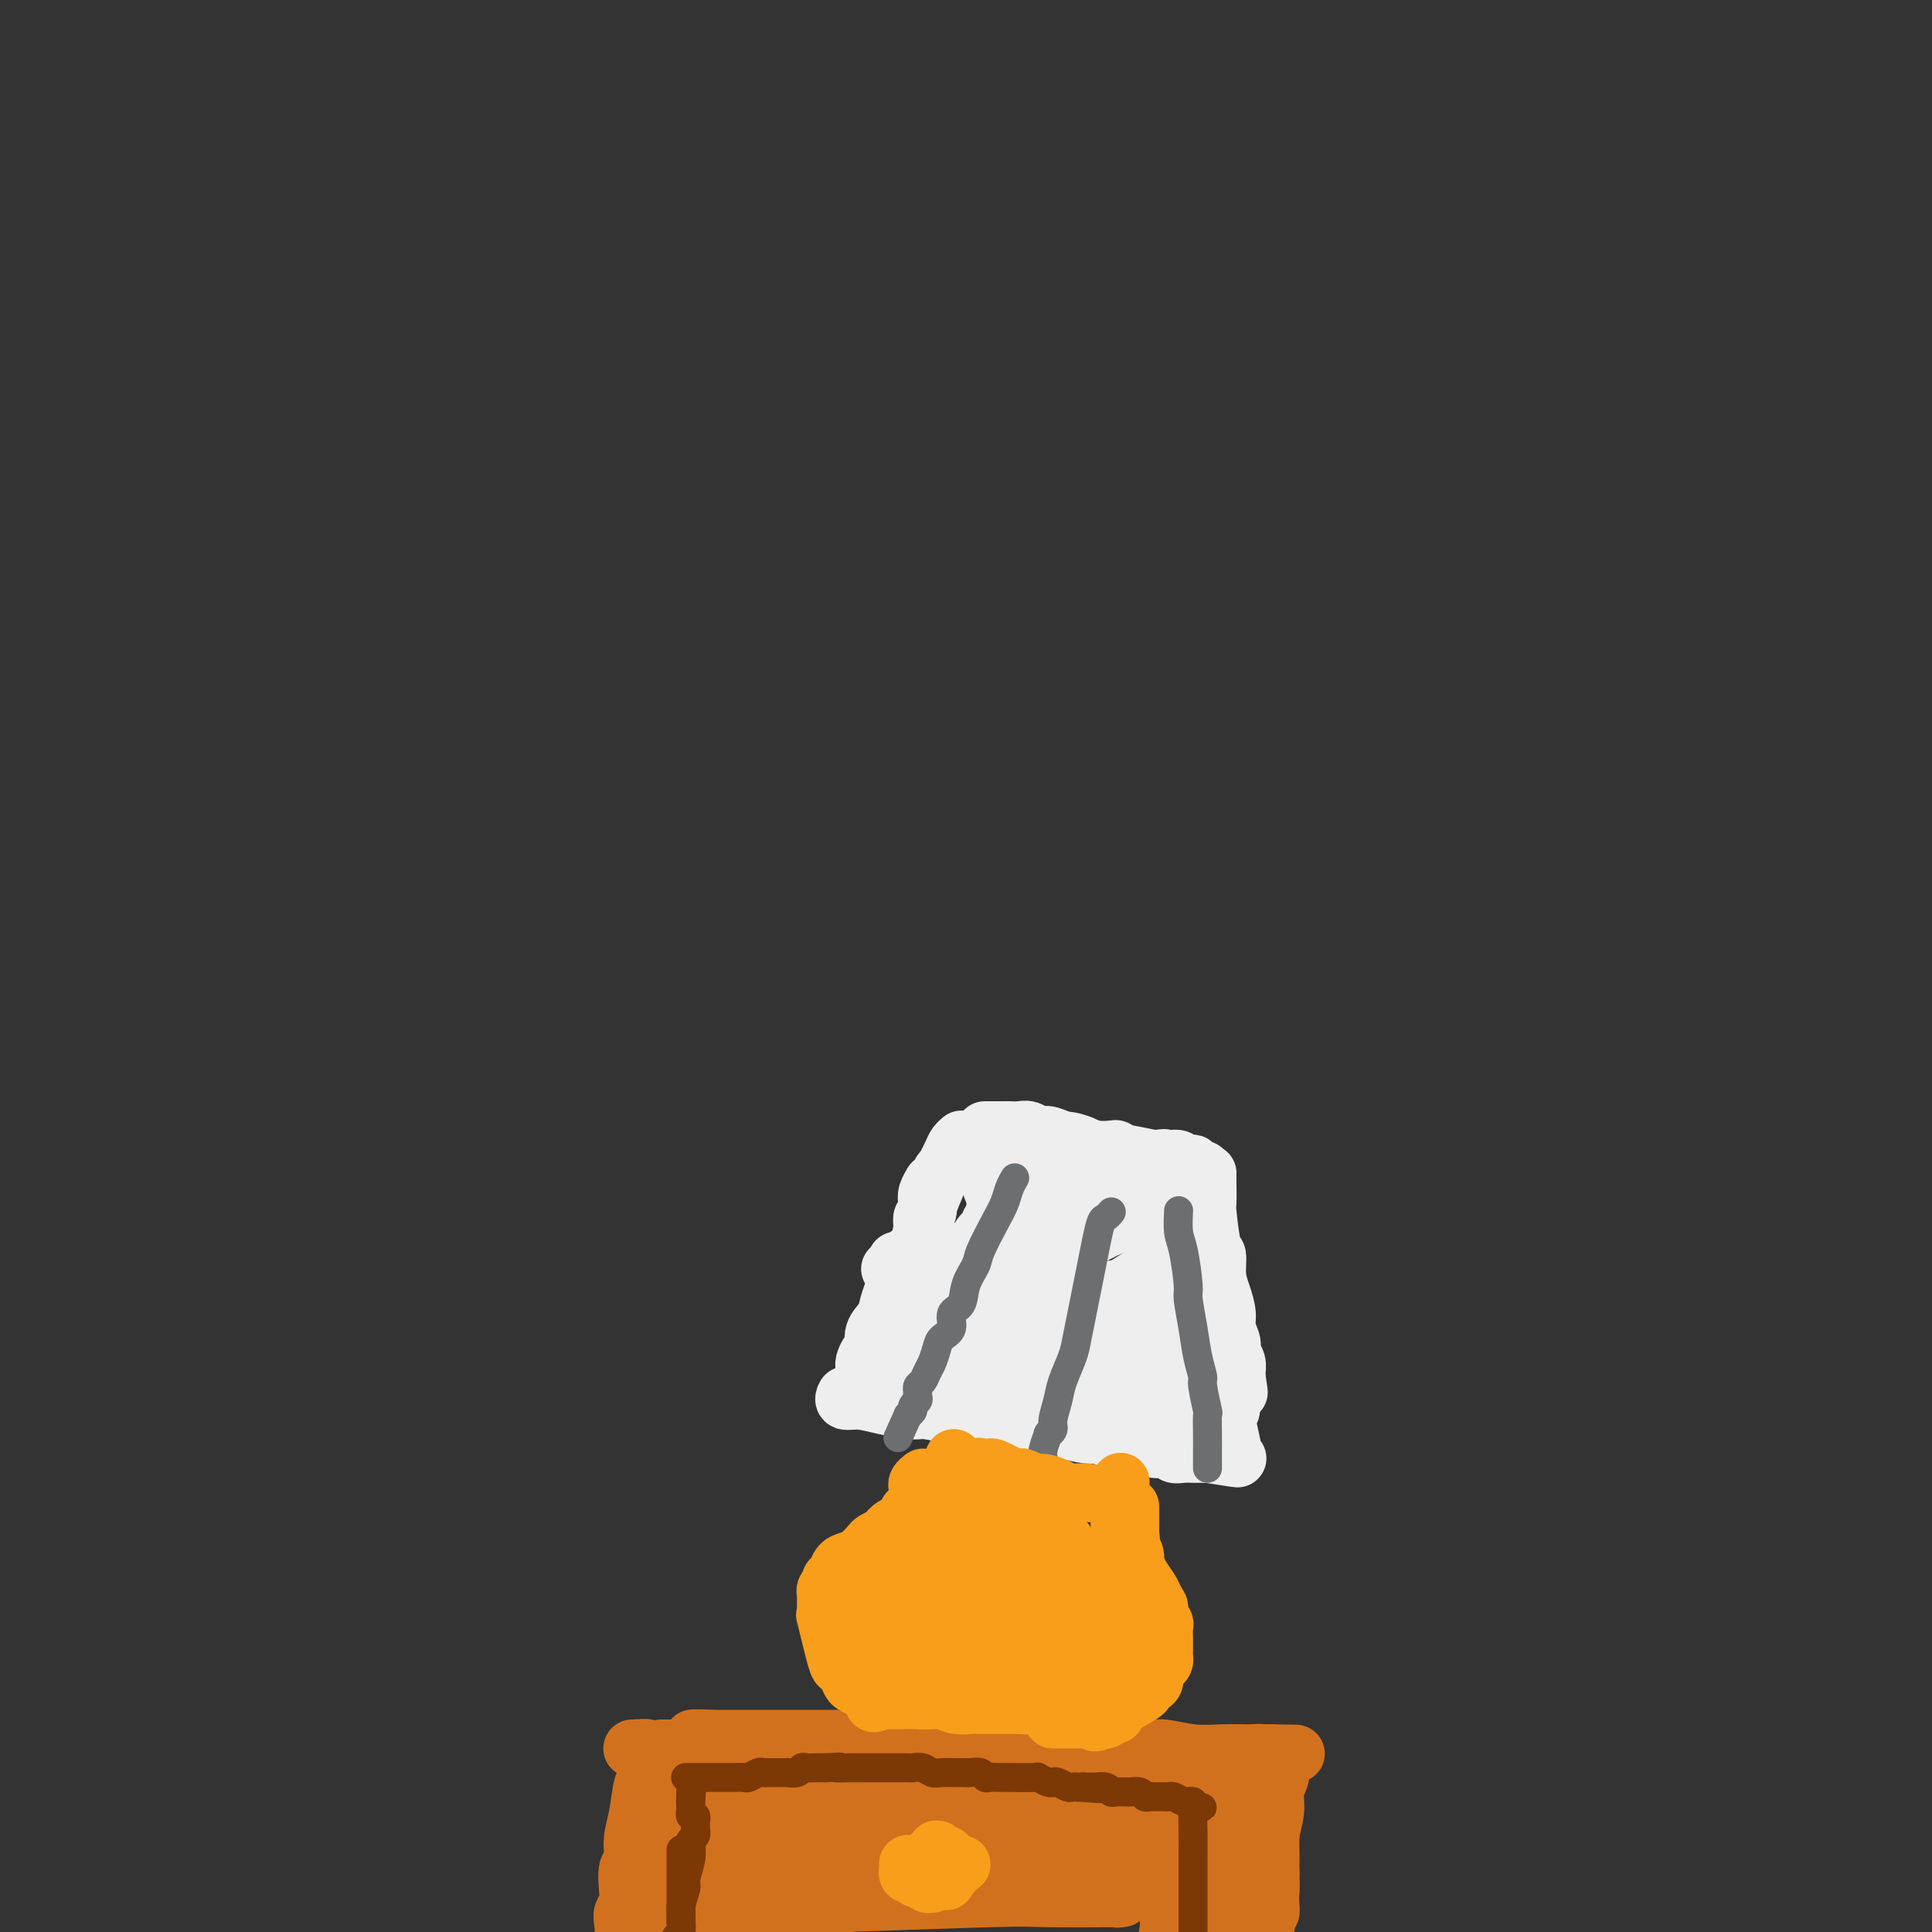 <svg viewBox='0 0 400 400' version='1.1' xmlns='http://www.w3.org/2000/svg' xmlns:xlink='http://www.w3.org/1999/xlink'><rect x="0" y="0" width="400" height="400" fill="#333333" stroke="none"/><g fill='none' stroke='#D2711D' stroke-width='12' stroke-linecap='round' stroke-linejoin='round'><path d='M137,362c0.000,-0.000 0.000,-0.000 0,0c-0.000,0.000 -0.000,0.000 0,0c0.000,-0.000 0.000,-0.000 0,0c-0.000,0.000 -0.000,0.000 0,0c0.000,-0.000 0.000,-0.000 0,0c-0.000,0.000 -0.000,0.000 0,0c0.000,-0.000 0.000,-0.000 0,0c-0.000,0.000 -0.001,0.000 0,0c0.001,-0.000 0.003,-0.000 0,0c-0.003,0.000 -0.011,0.000 0,0c0.011,-0.000 0.042,-0.000 0,0c-0.042,0.000 -0.155,0.000 0,0c0.155,-0.000 0.579,-0.000 1,0c0.421,0.000 0.840,0.000 2,0c1.160,-0.000 3.061,-0.000 4,0c0.939,0.000 0.914,0.001 2,0c1.086,-0.001 3.282,-0.004 5,0c1.718,0.004 2.958,0.015 4,0c1.042,-0.015 1.886,-0.057 3,0c1.114,0.057 2.499,0.212 4,0c1.501,-0.212 3.118,-0.790 4,-1c0.882,-0.210 1.030,-0.053 2,0c0.970,0.053 2.762,0.000 4,0c1.238,-0.000 1.923,0.053 3,0c1.077,-0.053 2.547,-0.210 4,0c1.453,0.210 2.889,0.788 4,1c1.111,0.212 1.896,0.057 3,0c1.104,-0.057 2.528,-0.015 4,0c1.472,0.015 2.992,0.004 4,0c1.008,-0.004 1.504,-0.002 2,0'/><path d='M196,362c9.617,0.000 4.161,0.000 3,0c-1.161,-0.000 1.974,-0.001 4,0c2.026,0.001 2.944,0.004 4,0c1.056,-0.004 2.250,-0.015 3,0c0.750,0.015 1.055,0.057 2,0c0.945,-0.057 2.529,-0.211 4,0c1.471,0.211 2.830,0.788 4,1c1.170,0.212 2.151,0.061 3,0c0.849,-0.061 1.566,-0.030 3,0c1.434,0.030 3.586,0.061 4,0c0.414,-0.061 -0.910,-0.212 1,0c1.910,0.212 7.053,0.789 9,1c1.947,0.211 0.697,0.057 1,0c0.303,-0.057 2.160,-0.015 3,0c0.840,0.015 0.663,0.004 1,0c0.337,-0.004 1.190,-0.001 2,0c0.810,0.001 1.579,0.000 2,0c0.421,-0.000 0.494,-0.000 1,0c0.506,0.000 1.444,0.000 2,0c0.556,-0.000 0.730,-0.000 1,0c0.270,0.000 0.636,0.001 1,0c0.364,-0.001 0.727,-0.004 1,0c0.273,0.004 0.455,0.015 1,0c0.545,-0.015 1.452,-0.057 2,0c0.548,0.057 0.738,0.211 1,0c0.262,-0.211 0.595,-0.789 1,-1c0.405,-0.211 0.882,-0.057 1,0c0.118,0.057 -0.122,0.015 0,0c0.122,-0.015 0.606,-0.004 1,0c0.394,0.004 0.697,0.002 1,0'/><path d='M263,363c10.364,0.155 2.773,0.041 0,0c-2.773,-0.041 -0.727,-0.011 0,0c0.727,0.011 0.136,0.003 0,0c-0.136,-0.003 0.184,-0.001 0,0c-0.184,0.001 -0.873,-0.000 -1,0c-0.127,0.000 0.306,0.001 0,0c-0.306,-0.001 -1.353,-0.004 -2,0c-0.647,0.004 -0.895,0.016 -2,0c-1.105,-0.016 -3.066,-0.061 -5,0c-1.934,0.061 -3.839,0.226 -6,0c-2.161,-0.226 -4.576,-0.845 -6,-1c-1.424,-0.155 -1.855,0.155 -3,0c-1.145,-0.155 -3.003,-0.774 -6,-1c-2.997,-0.226 -7.133,-0.061 -9,0c-1.867,0.061 -1.467,0.016 -2,0c-0.533,-0.016 -2.001,-0.004 -3,0c-0.999,0.004 -1.530,0.001 -2,0c-0.470,-0.001 -0.879,-0.000 -2,0c-1.121,0.000 -2.954,0.000 -4,0c-1.046,-0.000 -1.305,-0.000 -2,0c-0.695,0.000 -1.827,0.001 -3,0c-1.173,-0.001 -2.386,-0.003 -3,0c-0.614,0.003 -0.628,0.011 -1,0c-0.372,-0.011 -1.100,-0.041 -2,0c-0.900,0.041 -1.971,0.155 -3,0c-1.029,-0.155 -2.014,-0.577 -3,-1'/><path d='M193,360c-11.514,-0.464 -5.300,-0.124 -4,0c1.300,0.124 -2.314,0.033 -4,0c-1.686,-0.033 -1.444,-0.009 -2,0c-0.556,0.009 -1.910,0.002 -3,0c-1.090,-0.002 -1.917,-0.001 -3,0c-1.083,0.001 -2.423,0.000 -3,0c-0.577,-0.000 -0.393,-0.000 -1,0c-0.607,0.000 -2.007,0.000 -3,0c-0.993,-0.000 -1.580,-0.000 -2,0c-0.420,0.000 -0.675,0.000 -1,0c-0.325,-0.000 -0.721,-0.000 -1,0c-0.279,0.000 -0.442,0.000 -2,0c-1.558,-0.000 -4.513,-0.000 -6,0c-1.487,0.000 -1.508,0.000 -2,0c-0.492,-0.000 -1.455,-0.000 -2,0c-0.545,0.000 -0.672,0.000 -1,0c-0.328,-0.000 -0.858,-0.000 -1,0c-0.142,0.000 0.103,0.000 0,0c-0.103,-0.000 -0.553,-0.000 -1,0c-0.447,0.000 -0.890,0.000 -1,0c-0.110,-0.000 0.115,-0.000 0,0c-0.115,0.000 -0.569,0.000 -1,0c-0.431,-0.000 -0.837,0.000 -1,0c-0.163,0.000 -0.082,0.000 0,0c0.082,0.000 0.166,0.000 0,0c-0.166,0.000 -0.583,0.000 -1,0'/><path d='M147,360c-7.055,-0.061 -1.694,-0.213 0,0c1.694,0.213 -0.281,0.793 -1,1c-0.719,0.207 -0.182,0.042 0,0c0.182,-0.042 0.011,0.040 0,0c-0.011,-0.040 0.139,-0.203 0,0c-0.139,0.203 -0.567,0.773 -1,1c-0.433,0.227 -0.870,0.112 -1,0c-0.130,-0.112 0.049,-0.223 0,0c-0.049,0.223 -0.325,0.778 -1,1c-0.675,0.222 -1.749,0.112 -2,0c-0.251,-0.112 0.321,-0.226 0,0c-0.321,0.226 -1.536,0.792 -2,1c-0.464,0.208 -0.177,0.060 0,0c0.177,-0.060 0.244,-0.030 0,0c-0.244,0.030 -0.797,0.060 -1,0c-0.203,-0.060 -0.055,-0.208 0,0c0.055,0.208 0.016,0.774 0,1c-0.016,0.226 -0.008,0.113 0,0'/><path d='M138,365c-1.391,0.880 -0.369,0.581 0,1c0.369,0.419 0.085,1.556 0,2c-0.085,0.444 0.030,0.195 0,1c-0.030,0.805 -0.204,2.664 0,4c0.204,1.336 0.786,2.149 1,3c0.214,0.851 0.058,1.740 0,3c-0.058,1.260 -0.019,2.891 0,4c0.019,1.109 0.019,1.697 0,2c-0.019,0.303 -0.058,0.323 0,1c0.058,0.677 0.212,2.012 0,3c-0.212,0.988 -0.789,1.627 -1,2c-0.211,0.373 -0.057,0.478 0,1c0.057,0.522 0.015,1.459 0,2c-0.015,0.541 -0.004,0.685 0,1c0.004,0.315 0.001,0.802 0,1c-0.001,0.198 0.001,0.109 0,0c-0.001,-0.109 -0.004,-0.236 0,0c0.004,0.236 0.015,0.836 0,1c-0.015,0.164 -0.057,-0.107 0,0c0.057,0.107 0.211,0.593 0,1c-0.211,0.407 -0.789,0.734 -1,1c-0.211,0.266 -0.057,0.470 0,1c0.057,0.530 0.015,1.385 0,2c-0.015,0.615 -0.004,0.991 0,1c0.004,0.009 0.001,-0.348 0,0c-0.001,0.348 -0.000,1.401 0,2c0.000,0.599 0.000,0.742 0,1c-0.000,0.258 -0.000,0.629 0,1'/><path d='M137,407c-0.155,6.741 -0.041,2.595 0,1c0.041,-1.595 0.011,-0.639 0,0c-0.011,0.639 -0.003,0.961 0,1c0.003,0.039 0.001,-0.204 0,0c-0.001,0.204 -0.000,0.854 0,1c0.000,0.146 0.000,-0.214 0,0c-0.000,0.214 -0.000,1.000 0,1c0.000,-0.000 0.000,-0.787 0,-1c-0.000,-0.213 -0.000,0.149 0,0c0.000,-0.149 0.000,-0.810 0,-1c-0.000,-0.190 -0.000,0.092 0,0c0.000,-0.092 0.000,-0.557 0,-1c-0.000,-0.443 -0.000,-0.865 0,-1c0.000,-0.135 0.000,0.018 0,0c-0.000,-0.018 -0.000,-0.207 0,-1c0.000,-0.793 0.000,-2.191 0,-3c-0.000,-0.809 -0.000,-1.031 0,-2c0.000,-0.969 0.000,-2.686 0,-4c-0.000,-1.314 -0.000,-2.224 0,-3c0.000,-0.776 0.000,-1.417 0,-2c-0.000,-0.583 -0.000,-1.107 0,-2c0.000,-0.893 0.000,-2.155 0,-3c-0.000,-0.845 -0.000,-1.272 0,-2c0.000,-0.728 -0.000,-1.756 0,-2c0.000,-0.244 -0.000,0.295 0,0c0.000,-0.295 -0.000,-1.426 0,-2c0.000,-0.574 0.000,-0.593 0,-1c0.000,-0.407 0.000,-1.204 0,-2'/><path d='M137,378c0.001,-5.068 0.004,-1.738 0,-1c-0.004,0.738 -0.015,-1.115 0,-2c0.015,-0.885 0.057,-0.800 0,-1c-0.057,-0.200 -0.211,-0.684 0,-1c0.211,-0.316 0.789,-0.462 1,-1c0.211,-0.538 0.057,-1.467 0,-2c-0.057,-0.533 -0.015,-0.668 0,-1c0.015,-0.332 0.004,-0.859 0,-1c-0.004,-0.141 -0.001,0.106 0,0c0.001,-0.106 0.000,-0.564 0,-1c-0.000,-0.436 -0.000,-0.849 0,-1c0.000,-0.151 0.000,-0.041 0,0c-0.000,0.041 -0.000,0.012 0,0c0.000,-0.012 0.000,-0.006 0,0'/><path d='M263,368c0.000,-0.000 0.000,-0.000 0,0c0.000,0.000 0.000,0.000 0,0c0.000,-0.000 0.000,-0.000 0,0c0.000,0.000 0.000,0.000 0,0c0.000,-0.000 0.000,-0.000 0,0c0.000,0.000 0.000,0.000 0,0c0.000,-0.000 -0.000,-0.000 0,0c0.000,0.000 0.000,0.000 0,0c-0.000,-0.000 -0.000,-0.000 0,0c0.000,0.000 0.000,0.000 0,0c-0.000,-0.000 -0.000,-0.000 0,0c0.000,0.000 0.000,0.000 0,0c-0.000,-0.000 -0.000,-0.000 0,0c0.000,0.000 0.000,0.000 0,0c-0.000,-0.000 -0.000,-0.001 0,0c0.000,0.001 0.000,0.002 0,0c-0.000,-0.002 -0.000,-0.009 0,0c0.000,0.009 0.000,0.034 0,0c-0.000,-0.034 -0.000,-0.129 0,0c0.000,0.129 0.000,0.481 0,1c-0.000,0.519 -0.000,1.207 0,2c0.000,0.793 0.000,1.693 0,3c-0.000,1.307 -0.000,3.023 0,4c0.000,0.977 0.001,1.217 0,2c-0.001,0.783 -0.003,2.110 0,3c0.003,0.890 0.011,1.342 0,2c-0.011,0.658 -0.041,1.523 0,2c0.041,0.477 0.155,0.565 0,1c-0.155,0.435 -0.577,1.218 -1,2'/><path d='M262,390c-0.155,3.355 -0.041,0.744 0,0c0.041,-0.744 0.011,0.379 0,1c-0.011,0.621 -0.003,0.740 0,1c0.003,0.260 0.001,0.661 0,1c-0.001,0.339 -0.000,0.616 0,1c0.000,0.384 -0.000,0.876 0,1c0.000,0.124 0.001,-0.121 0,0c-0.001,0.121 -0.004,0.606 0,1c0.004,0.394 0.015,0.697 0,1c-0.015,0.303 -0.057,0.607 0,1c0.057,0.393 0.211,0.876 0,1c-0.211,0.124 -0.789,-0.110 -1,0c-0.211,0.110 -0.057,0.565 0,1c0.057,0.435 0.015,0.848 0,1c-0.015,0.152 -0.004,0.041 0,0c0.004,-0.041 0.001,-0.011 0,0c-0.001,0.011 -0.000,0.004 0,0c0.000,-0.004 0.000,-0.004 0,0c-0.000,0.004 -0.000,0.013 0,0c0.000,-0.013 0.000,-0.046 0,0c-0.000,0.046 -0.000,0.173 0,0c0.000,-0.173 0.000,-0.645 0,-1c-0.000,-0.355 -0.000,-0.592 0,-1c0.000,-0.408 0.000,-0.986 0,-1c-0.000,-0.014 -0.000,0.535 0,0c0.000,-0.535 0.000,-2.153 0,-3c-0.000,-0.847 -0.000,-0.924 0,-1'/><path d='M261,394c-0.155,-1.302 -0.041,-2.056 0,-3c0.041,-0.944 0.011,-2.080 0,-3c-0.011,-0.920 -0.003,-1.626 0,-2c0.003,-0.374 0.001,-0.415 0,-1c-0.001,-0.585 -0.000,-1.715 0,-2c0.000,-0.285 0.000,0.274 0,0c-0.000,-0.274 -0.000,-1.383 0,-2c0.000,-0.617 0.000,-0.743 0,-1c-0.000,-0.257 -0.000,-0.646 0,-1c0.000,-0.354 0.000,-0.672 0,-1c-0.000,-0.328 -0.001,-0.666 0,-1c0.001,-0.334 0.004,-0.665 0,-1c-0.004,-0.335 -0.015,-0.674 0,-1c0.015,-0.326 0.057,-0.640 0,-1c-0.057,-0.360 -0.212,-0.765 0,-1c0.212,-0.235 0.793,-0.300 1,-1c0.207,-0.700 0.041,-2.034 0,-3c-0.041,-0.966 0.041,-1.565 0,-2c-0.041,-0.435 -0.207,-0.706 0,-1c0.207,-0.294 0.788,-0.611 1,-1c0.212,-0.389 0.057,-0.851 0,-1c-0.057,-0.149 -0.015,0.015 0,0c0.015,-0.015 0.004,-0.210 0,0c-0.004,0.210 -0.001,0.826 0,1c0.001,0.174 0.000,-0.093 0,0c-0.000,0.093 -0.000,0.547 0,1'/><path d='M263,366c0.309,-4.088 0.083,-0.307 0,1c-0.083,1.307 -0.022,0.142 0,0c0.022,-0.142 0.006,0.740 0,1c-0.006,0.260 -0.002,-0.101 0,0c0.002,0.101 0.000,0.665 0,1c-0.000,0.335 -0.000,0.442 0,1c0.000,0.558 0.000,1.566 0,3c-0.000,1.434 -0.000,3.295 0,4c0.000,0.705 0.000,0.256 0,1c-0.000,0.744 -0.000,2.682 0,4c0.000,1.318 0.001,2.016 0,3c-0.001,0.984 -0.004,2.252 0,3c0.004,0.748 0.015,0.974 0,2c-0.015,1.026 -0.057,2.852 0,4c0.057,1.148 0.211,1.617 0,2c-0.211,0.383 -0.789,0.681 -1,1c-0.211,0.319 -0.057,0.659 0,1c0.057,0.341 0.015,0.683 0,1c-0.015,0.317 -0.004,0.607 0,1c0.004,0.393 0.001,0.887 0,1c-0.001,0.113 -0.000,-0.155 0,0c0.000,0.155 0.000,0.734 0,1c-0.000,0.266 -0.000,0.219 0,0c0.000,-0.219 0.000,-0.609 0,-1'/><path d='M262,401c-0.094,5.232 0.171,0.811 0,-1c-0.171,-1.811 -0.778,-1.011 -1,-1c-0.222,0.011 -0.060,-0.768 0,-1c0.060,-0.232 0.016,0.083 0,0c-0.016,-0.083 -0.004,-0.562 0,-1c0.004,-0.438 0.001,-0.834 0,-1c-0.001,-0.166 -0.001,-0.101 0,0c0.001,0.101 0.001,0.239 0,0c-0.001,-0.239 -0.004,-0.856 0,-1c0.004,-0.144 0.015,0.183 0,0c-0.015,-0.183 -0.056,-0.878 0,-1c0.056,-0.122 0.207,0.330 0,0c-0.207,-0.330 -0.774,-1.440 -1,-2c-0.226,-0.560 -0.112,-0.570 0,-1c0.112,-0.430 0.223,-1.280 0,-2c-0.223,-0.720 -0.778,-1.312 -1,-2c-0.222,-0.688 -0.111,-1.474 0,-2c0.111,-0.526 0.222,-0.792 0,-1c-0.222,-0.208 -0.778,-0.357 -1,-1c-0.222,-0.643 -0.111,-1.779 0,-2c0.111,-0.221 0.222,0.473 0,0c-0.222,-0.473 -0.777,-2.111 -1,-3c-0.223,-0.889 -0.112,-1.027 0,-1c0.112,0.027 0.227,0.218 0,0c-0.227,-0.218 -0.797,-0.847 -1,-1c-0.203,-0.153 -0.041,0.169 0,0c0.041,-0.169 -0.041,-0.829 0,-1c0.041,-0.171 0.203,0.146 0,0c-0.203,-0.146 -0.772,-0.756 -1,-1c-0.228,-0.244 -0.114,-0.122 0,0'/><path d='M255,374c-1.022,-4.112 -0.077,-0.892 0,0c0.077,0.892 -0.716,-0.545 -1,-1c-0.284,-0.455 -0.061,0.070 0,0c0.061,-0.070 -0.040,-0.737 0,-1c0.040,-0.263 0.221,-0.123 0,0c-0.221,0.123 -0.844,0.229 -1,0c-0.156,-0.229 0.155,-0.794 0,-1c-0.155,-0.206 -0.777,-0.055 -1,0c-0.223,0.055 -0.046,0.014 0,0c0.046,-0.014 -0.040,0.000 0,0c0.040,-0.000 0.207,-0.015 0,0c-0.207,0.015 -0.788,0.060 -1,0c-0.212,-0.060 -0.057,-0.225 0,0c0.057,0.225 0.015,0.841 0,1c-0.015,0.159 -0.004,-0.139 0,0c0.004,0.139 0.002,0.715 0,1c-0.002,0.285 -0.004,0.277 0,1c0.004,0.723 0.015,2.175 0,3c-0.015,0.825 -0.057,1.021 0,2c0.057,0.979 0.211,2.741 0,4c-0.211,1.259 -0.789,2.014 -1,3c-0.211,0.986 -0.057,2.204 0,3c0.057,0.796 0.015,1.172 0,2c-0.015,0.828 -0.004,2.109 0,3c0.004,0.891 0.001,1.391 0,2c-0.001,0.609 -0.000,1.328 0,2c0.000,0.672 0.000,1.296 0,2c-0.000,0.704 -0.000,1.487 0,2c0.000,0.513 0.000,0.757 0,1'/><path d='M250,403c-0.155,4.670 -0.041,1.843 0,1c0.041,-0.843 0.011,0.296 0,1c-0.011,0.704 -0.003,0.973 0,1c0.003,0.027 0.001,-0.188 0,0c-0.001,0.188 -0.000,0.778 0,1c0.000,0.222 0.000,0.074 0,0c-0.000,-0.074 -0.000,-0.075 0,0c0.000,0.075 0.000,0.226 0,0c-0.000,-0.226 0.000,-0.830 0,-1c-0.000,-0.170 -0.000,0.094 0,0c0.000,-0.094 0.000,-0.546 0,-1c-0.000,-0.454 -0.000,-0.911 0,-1c0.000,-0.089 0.001,0.192 0,0c-0.001,-0.192 -0.004,-0.855 0,-1c0.004,-0.145 0.015,0.227 0,0c-0.015,-0.227 -0.056,-1.053 0,-2c0.056,-0.947 0.207,-2.015 0,-3c-0.207,-0.985 -0.774,-1.885 -1,-3c-0.226,-1.115 -0.112,-2.443 0,-3c0.112,-0.557 0.223,-0.342 0,-1c-0.223,-0.658 -0.778,-2.188 -1,-3c-0.222,-0.812 -0.111,-0.906 0,-1'/><path d='M248,387c-0.309,-3.420 -0.083,-2.471 0,-2c0.083,0.471 0.021,0.463 0,0c-0.021,-0.463 -0.002,-1.381 0,-2c0.002,-0.619 -0.015,-0.939 0,-1c0.015,-0.061 0.060,0.139 0,0c-0.060,-0.139 -0.226,-0.616 0,-1c0.226,-0.384 0.844,-0.675 1,-1c0.156,-0.325 -0.151,-0.682 0,-1c0.151,-0.318 0.760,-0.595 1,-1c0.240,-0.405 0.111,-0.939 0,-1c-0.111,-0.061 -0.203,0.351 0,0c0.203,-0.351 0.702,-1.464 1,-2c0.298,-0.536 0.395,-0.494 1,-1c0.605,-0.506 1.716,-1.561 2,-2c0.284,-0.439 -0.260,-0.261 0,-1c0.260,-0.739 1.324,-2.394 2,-3c0.676,-0.606 0.966,-0.162 1,0c0.034,0.162 -0.187,0.044 0,0c0.187,-0.044 0.781,-0.012 1,0c0.219,0.012 0.063,0.003 0,0c-0.063,-0.003 -0.031,-0.002 0,0'/><path d='M258,368c1.177,-1.623 0.119,-1.181 0,-1c-0.119,0.181 0.700,0.100 1,0c0.300,-0.100 0.080,-0.220 0,0c-0.080,0.220 -0.022,0.780 0,1c0.022,0.220 0.006,0.102 0,0c-0.006,-0.102 -0.002,-0.186 0,0c0.002,0.186 0.000,0.642 0,1c-0.000,0.358 -0.000,0.617 0,1c0.000,0.383 0.000,0.892 0,2c-0.000,1.108 -0.000,2.817 0,4c0.000,1.183 0.000,1.839 0,3c-0.000,1.161 -0.000,2.826 0,4c0.000,1.174 0.000,1.858 0,3c-0.000,1.142 -0.000,2.744 0,4c0.000,1.256 0.000,2.168 0,3c-0.000,0.832 -0.000,1.585 0,2c0.000,0.415 0.000,0.493 0,1c-0.000,0.507 -0.000,1.444 0,2c0.000,0.556 0.000,0.730 0,1c-0.000,0.270 -0.000,0.635 0,1'/><path d='M259,400c0.155,5.177 0.041,2.120 0,1c-0.041,-1.120 -0.011,-0.301 0,0c0.011,0.301 0.003,0.086 0,0c-0.003,-0.086 -0.002,-0.043 0,0'/><path d='M154,366c-0.000,-0.000 -0.000,-0.000 0,0c0.000,0.000 0.000,0.000 0,0c-0.000,-0.000 -0.000,-0.000 0,0c0.000,0.000 0.000,0.000 0,0c-0.000,-0.000 -0.000,-0.000 0,0c0.000,0.000 0.000,0.000 0,0c-0.000,-0.000 -0.000,-0.001 0,0c0.000,0.001 0.001,0.003 0,0c-0.001,-0.003 -0.003,-0.010 0,0c0.003,0.010 0.011,0.037 0,0c-0.011,-0.037 -0.042,-0.138 0,0c0.042,0.138 0.156,0.516 0,1c-0.156,0.484 -0.582,1.073 -1,2c-0.418,0.927 -0.829,2.191 -1,3c-0.171,0.809 -0.102,1.161 0,2c0.102,0.839 0.238,2.164 0,3c-0.238,0.836 -0.848,1.184 -1,2c-0.152,0.816 0.155,2.102 0,3c-0.155,0.898 -0.773,1.410 -1,2c-0.227,0.590 -0.065,1.260 0,2c0.065,0.740 0.031,1.550 0,2c-0.031,0.450 -0.061,0.540 0,1c0.061,0.460 0.212,1.289 0,2c-0.212,0.711 -0.788,1.305 -1,2c-0.212,0.695 -0.061,1.492 0,2c0.061,0.508 0.030,0.728 0,1c-0.030,0.272 -0.061,0.595 0,1c0.061,0.405 0.212,0.892 0,1c-0.212,0.108 -0.788,-0.163 -1,0c-0.212,0.163 -0.061,0.761 0,1c0.061,0.239 0.030,0.120 0,0'/><path d='M148,399c-0.928,5.333 -0.249,2.165 0,1c0.249,-1.165 0.067,-0.326 0,0c-0.067,0.326 -0.018,0.140 0,0c0.018,-0.140 0.005,-0.234 0,0c-0.005,0.234 -0.001,0.796 0,1c0.001,0.204 0.000,0.051 0,0c-0.000,-0.051 -0.000,0.001 0,0c0.000,-0.001 0.000,-0.055 0,0c-0.000,0.055 -0.000,0.219 0,0c0.000,-0.219 0.001,-0.822 0,-1c-0.001,-0.178 -0.004,0.068 0,0c0.004,-0.068 0.015,-0.452 0,-1c-0.015,-0.548 -0.057,-1.262 0,-1c0.057,0.262 0.211,1.500 0,0c-0.211,-1.500 -0.789,-5.738 -1,-8c-0.211,-2.262 -0.057,-2.549 0,-3c0.057,-0.451 0.015,-1.066 0,-2c-0.015,-0.934 -0.004,-2.186 0,-3c0.004,-0.814 0.001,-1.189 0,-2c-0.001,-0.811 -0.000,-2.059 0,-3c0.000,-0.941 -0.001,-1.576 0,-2c0.001,-0.424 0.003,-0.636 0,-1c-0.003,-0.364 -0.011,-0.881 0,-1c0.011,-0.119 0.041,0.160 0,0c-0.041,-0.160 -0.155,-0.760 0,-1c0.155,-0.240 0.577,-0.120 1,0'/><path d='M148,372c0.000,-3.932 0.000,-0.264 0,1c-0.000,1.264 -0.001,0.122 0,0c0.001,-0.122 0.004,0.776 0,1c-0.004,0.224 -0.016,-0.227 0,0c0.016,0.227 0.061,1.132 0,2c-0.061,0.868 -0.226,1.698 0,3c0.226,1.302 0.845,3.078 1,5c0.155,1.922 -0.155,3.992 0,5c0.155,1.008 0.774,0.953 1,3c0.226,2.047 0.061,6.195 0,8c-0.061,1.805 -0.016,1.268 0,1c0.016,-0.268 0.004,-0.267 0,0c-0.004,0.267 -0.001,0.800 0,1c0.001,0.200 0.000,0.068 0,0c-0.000,-0.068 -0.000,-0.072 0,0c0.000,0.072 0.000,0.221 0,0c-0.000,-0.221 -0.000,-0.812 0,-1c0.000,-0.188 0.000,0.026 0,0c-0.000,-0.026 -0.000,-0.293 0,-1c0.000,-0.707 0.000,-1.853 0,-3'/><path d='M150,397c-0.004,-0.961 -0.015,-1.864 0,-3c0.015,-1.136 0.057,-2.506 0,-3c-0.057,-0.494 -0.211,-0.113 0,-1c0.211,-0.887 0.789,-3.042 1,-4c0.211,-0.958 0.056,-0.719 0,-1c-0.056,-0.281 -0.011,-1.082 0,-2c0.011,-0.918 -0.011,-1.952 0,-3c0.011,-1.048 0.056,-2.108 0,-3c-0.056,-0.892 -0.211,-1.616 0,-2c0.211,-0.384 0.789,-0.428 1,-1c0.211,-0.572 0.057,-1.671 0,-2c-0.057,-0.329 -0.015,0.112 0,0c0.015,-0.112 0.004,-0.776 0,-1c-0.004,-0.224 -0.001,-0.009 0,0c0.001,0.009 -0.000,-0.189 0,0c0.000,0.189 0.003,0.766 0,1c-0.003,0.234 -0.011,0.126 0,0c0.011,-0.126 0.041,-0.268 0,0c-0.041,0.268 -0.152,0.947 0,2c0.152,1.053 0.566,2.481 1,4c0.434,1.519 0.887,3.130 1,5c0.113,1.870 -0.113,3.999 0,6c0.113,2.001 0.566,3.874 1,5c0.434,1.126 0.848,1.506 1,2c0.152,0.494 0.041,1.101 0,2c-0.041,0.899 -0.011,2.088 0,3c0.011,0.912 0.003,1.546 0,2c-0.003,0.454 -0.002,0.727 0,1'/><path d='M156,404c0.619,5.046 0.166,1.160 0,0c-0.166,-1.160 -0.044,0.407 0,1c0.044,0.593 0.012,0.211 0,0c-0.012,-0.211 -0.003,-0.253 0,0c0.003,0.253 0.001,0.800 0,1c-0.001,0.200 -0.000,0.054 0,0c0.000,-0.054 0.000,-0.015 0,0c-0.000,0.015 -0.000,0.008 0,0'/><path d='M143,363c-0.000,0.000 -0.000,0.000 0,0c0.000,0.000 0.000,0.000 0,0c-0.000,-0.000 -0.000,-0.000 0,0c0.000,0.000 0.000,0.000 0,0c-0.000,0.000 -0.000,0.000 0,0c0.000,0.000 0.000,0.000 0,0c-0.000,0.000 -0.000,0.000 0,0c0.000,-0.000 0.000,-0.000 0,0c-0.000,0.000 -0.000,0.000 0,0c0.000,-0.000 0.000,-0.000 0,0c-0.000,0.000 -0.000,0.000 0,0c0.000,-0.000 0.000,-0.000 0,0c-0.000,0.000 -0.000,0.000 0,0c0.000,-0.000 0.000,-0.000 0,0c-0.000,0.000 -0.000,0.000 0,0c0.000,-0.000 0.000,-0.000 0,0c-0.000,0.000 -0.000,0.000 0,0c0.000,-0.000 0.001,-0.000 0,0c-0.001,0.000 -0.002,0.000 0,0c0.002,-0.000 0.008,-0.000 0,0c-0.008,0.000 -0.031,0.000 0,0c0.031,-0.000 0.115,-0.000 0,0c-0.115,0.000 -0.430,0.000 -1,0c-0.570,-0.000 -1.396,-0.000 -2,0c-0.604,0.000 -0.988,0.001 -1,0c-0.012,-0.001 0.348,-0.004 0,0c-0.348,0.004 -1.403,0.015 -2,0c-0.597,-0.015 -0.737,-0.056 -1,0c-0.263,0.056 -0.648,0.207 -1,0c-0.352,-0.207 -0.672,-0.774 -1,-1c-0.328,-0.226 -0.664,-0.113 -1,0'/><path d='M133,362c-1.790,-0.155 -1.264,-0.041 -1,0c0.264,0.041 0.267,0.011 0,0c-0.267,-0.011 -0.804,-0.003 -1,0c-0.196,0.003 -0.053,0.001 0,0c0.053,-0.001 0.014,-0.000 0,0c-0.014,0.000 -0.004,0.000 0,0c0.004,-0.000 0.001,-0.000 0,0c-0.001,0.000 -0.000,0.000 0,0c0.000,-0.000 0.000,-0.000 0,0c-0.000,0.000 -0.000,0.000 0,0c0.000,-0.000 0.000,-0.000 0,0c-0.000,0.000 -0.000,0.000 0,0'/><path d='M247,370c0.000,0.000 0.000,0.000 0,0c-0.000,-0.000 -0.000,-0.000 0,0c0.000,0.000 0.000,0.000 0,0c-0.000,-0.000 -0.000,-0.000 0,0c0.000,0.000 0.000,0.000 0,0c-0.000,-0.000 -0.000,-0.000 0,0c0.000,0.000 0.000,0.000 0,0c-0.000,-0.000 -0.000,-0.000 0,0c0.000,0.000 0.000,0.000 0,0c-0.000,-0.000 -0.000,-0.000 0,0c0.000,0.000 0.001,0.000 0,0c-0.001,-0.000 -0.004,-0.001 0,0c0.004,0.001 0.016,0.003 0,0c-0.016,-0.003 -0.061,-0.013 0,0c0.061,0.013 0.228,0.047 0,0c-0.228,-0.047 -0.850,-0.177 -1,0c-0.150,0.177 0.171,0.659 0,1c-0.171,0.341 -0.834,0.541 -1,1c-0.166,0.459 0.166,1.178 0,2c-0.166,0.822 -0.828,1.748 -1,3c-0.172,1.252 0.146,2.828 0,4c-0.146,1.172 -0.757,1.938 -1,3c-0.243,1.062 -0.118,2.421 0,3c0.118,0.579 0.228,0.377 0,1c-0.228,0.623 -0.793,2.069 -1,3c-0.207,0.931 -0.055,1.345 0,2c0.055,0.655 0.015,1.551 0,2c-0.015,0.449 -0.004,0.450 0,1c0.004,0.550 0.001,1.648 0,2c-0.001,0.352 -0.000,-0.042 0,0c0.000,0.042 0.000,0.521 0,1'/><path d='M242,399c-0.775,4.649 -0.211,1.771 0,1c0.211,-0.771 0.070,0.566 0,1c-0.070,0.434 -0.071,-0.036 0,0c0.071,0.036 0.212,0.579 0,1c-0.212,0.421 -0.779,0.721 -1,1c-0.221,0.279 -0.098,0.536 0,1c0.098,0.464 0.171,1.136 0,2c-0.171,0.864 -0.585,1.922 -1,3c-0.415,1.078 -0.832,2.176 -1,3c-0.168,0.824 -0.086,1.375 0,2c0.086,0.625 0.177,1.324 0,2c-0.177,0.676 -0.620,1.329 -1,2c-0.380,0.671 -0.695,1.359 -1,2c-0.305,0.641 -0.599,1.234 -1,2c-0.401,0.766 -0.910,1.705 -1,2c-0.090,0.295 0.238,-0.054 -1,2c-1.238,2.054 -4.043,6.509 -6,10c-1.957,3.491 -3.065,6.017 -4,8c-0.935,1.983 -1.696,3.424 -2,4c-0.304,0.576 -0.152,0.288 0,0'/><path d='M162,368c-0.000,-0.000 -0.000,-0.000 0,0c0.000,0.000 0.000,0.000 0,0c-0.000,-0.000 -0.000,-0.000 0,0c0.000,0.000 0.000,0.000 0,0c-0.000,-0.000 -0.000,-0.000 0,0c0.000,0.000 0.000,0.000 0,0c-0.000,-0.000 -0.000,-0.000 0,0c0.000,0.000 0.000,0.000 0,0c-0.000,-0.000 -0.000,-0.000 0,0c0.000,0.000 0.000,0.000 0,0c-0.000,-0.000 -0.000,-0.002 0,0c0.000,0.002 0.001,0.006 0,0c-0.001,-0.006 -0.003,-0.022 0,0c0.003,0.022 0.012,0.081 0,0c-0.012,-0.081 -0.045,-0.301 0,0c0.045,0.301 0.170,1.124 0,2c-0.170,0.876 -0.633,1.805 -1,3c-0.367,1.195 -0.637,2.654 -1,4c-0.363,1.346 -0.819,2.578 -1,4c-0.181,1.422 -0.086,3.033 0,4c0.086,0.967 0.163,1.289 0,2c-0.163,0.711 -0.565,1.813 -1,3c-0.435,1.187 -0.904,2.461 -1,3c-0.096,0.539 0.181,0.343 0,1c-0.181,0.657 -0.818,2.167 -1,3c-0.182,0.833 0.092,0.989 0,2c-0.092,1.011 -0.549,2.876 -1,4c-0.451,1.124 -0.894,1.508 -1,2c-0.106,0.492 0.125,1.094 0,2c-0.125,0.906 -0.607,2.116 -1,3c-0.393,0.884 -0.696,1.442 -1,2'/><path d='M152,412c-1.482,7.338 -0.187,3.684 0,3c0.187,-0.684 -0.733,1.602 -1,3c-0.267,1.398 0.121,1.907 0,2c-0.121,0.093 -0.749,-0.231 -1,0c-0.251,0.231 -0.124,1.017 0,2c0.124,0.983 0.244,2.163 0,3c-0.244,0.837 -0.853,1.330 -1,2c-0.147,0.670 0.167,1.515 0,2c-0.167,0.485 -0.814,0.610 -1,1c-0.186,0.390 0.091,1.047 0,2c-0.091,0.953 -0.549,2.204 -1,3c-0.451,0.796 -0.896,1.139 -1,2c-0.104,0.861 0.132,2.240 0,3c-0.132,0.760 -0.630,0.901 -1,2c-0.370,1.099 -0.610,3.157 -1,4c-0.390,0.843 -0.931,0.471 -1,1c-0.069,0.529 0.333,1.960 0,4c-0.333,2.040 -1.401,4.689 -2,6c-0.599,1.311 -0.727,1.282 -1,2c-0.273,0.718 -0.690,2.182 -1,3c-0.310,0.818 -0.514,0.990 -1,2c-0.486,1.010 -1.254,2.858 -2,5c-0.746,2.142 -1.470,4.577 -2,6c-0.530,1.423 -0.866,1.835 -1,2c-0.134,0.165 -0.067,0.082 0,0'/><path d='M136,363c0.000,0.000 0.000,0.000 0,0c-0.000,-0.000 -0.000,-0.000 0,0c0.000,0.000 0.000,0.000 0,0c-0.000,-0.000 -0.000,-0.000 0,0c0.000,0.000 0.000,0.000 0,0c-0.000,-0.000 -0.000,-0.000 0,0c0.000,0.000 0.000,0.000 0,0c-0.000,-0.000 -0.000,-0.000 0,0c0.000,0.000 0.001,0.000 0,0c-0.001,-0.000 -0.003,-0.000 0,0c0.003,0.000 0.012,0.000 0,0c-0.012,-0.000 -0.045,-0.001 0,0c0.045,0.001 0.167,0.005 0,0c-0.167,-0.005 -0.623,-0.018 -1,1c-0.377,1.018 -0.674,3.068 -1,4c-0.326,0.932 -0.679,0.748 -1,2c-0.321,1.252 -0.608,3.942 -1,6c-0.392,2.058 -0.889,3.486 -1,5c-0.111,1.514 0.163,3.116 0,4c-0.163,0.884 -0.762,1.051 -1,2c-0.238,0.949 -0.115,2.679 0,4c0.115,1.321 0.223,2.232 0,3c-0.223,0.768 -0.777,1.394 -1,2c-0.223,0.606 -0.116,1.193 0,2c0.116,0.807 0.242,1.836 0,3c-0.242,1.164 -0.852,2.464 -1,4c-0.148,1.536 0.167,3.309 0,5c-0.167,1.691 -0.814,3.302 -1,4c-0.186,0.698 0.090,0.485 0,1c-0.090,0.515 -0.545,1.757 -1,3'/><path d='M126,418c-1.548,9.098 -0.419,4.341 0,3c0.419,-1.341 0.127,0.732 0,2c-0.127,1.268 -0.090,1.731 0,2c0.090,0.269 0.235,0.345 0,1c-0.235,0.655 -0.848,1.890 -1,3c-0.152,1.110 0.156,2.096 0,4c-0.156,1.904 -0.777,4.726 -1,7c-0.223,2.274 -0.050,4.001 0,6c0.050,1.999 -0.025,4.269 1,8c1.025,3.731 3.150,8.923 4,11c0.850,2.077 0.425,1.038 0,0'/><path d='M265,367c0.000,0.000 0.000,0.000 0,0c-0.000,-0.000 -0.000,-0.000 0,0c0.000,0.000 0.000,0.000 0,0c-0.000,-0.000 -0.000,-0.000 0,0c0.000,0.000 0.001,0.002 0,0c-0.001,-0.002 -0.004,-0.006 0,0c0.004,0.006 0.016,0.023 0,0c-0.016,-0.023 -0.061,-0.085 0,0c0.061,0.085 0.227,0.318 0,1c-0.227,0.682 -0.846,1.812 -1,3c-0.154,1.188 0.156,2.433 0,4c-0.156,1.567 -0.777,3.455 -1,5c-0.223,1.545 -0.046,2.746 0,4c0.046,1.254 -0.039,2.563 0,4c0.039,1.437 0.203,3.004 0,4c-0.203,0.996 -0.772,1.421 -1,2c-0.228,0.579 -0.114,1.311 0,2c0.114,0.689 0.227,1.336 0,2c-0.227,0.664 -0.796,1.346 -1,2c-0.204,0.654 -0.045,1.280 0,2c0.045,0.720 -0.026,1.532 0,2c0.026,0.468 0.147,0.591 0,1c-0.147,0.409 -0.561,1.104 -1,2c-0.439,0.896 -0.901,1.993 -1,3c-0.099,1.007 0.166,1.925 0,3c-0.166,1.075 -0.762,2.307 -1,3c-0.238,0.693 -0.119,0.846 0,1'/><path d='M258,417c-1.084,8.324 -0.294,4.133 0,3c0.294,-1.133 0.093,0.791 0,2c-0.093,1.209 -0.076,1.703 0,2c0.076,0.297 0.213,0.397 0,1c-0.213,0.603 -0.775,1.708 -1,2c-0.225,0.292 -0.113,-0.228 0,0c0.113,0.228 0.227,1.206 0,2c-0.227,0.794 -0.797,1.404 -1,2c-0.203,0.596 -0.040,1.179 0,2c0.040,0.821 -0.042,1.880 0,2c0.042,0.120 0.207,-0.700 0,0c-0.207,0.700 -0.787,2.919 -1,4c-0.213,1.081 -0.061,1.023 0,1c0.061,-0.023 0.030,-0.012 0,0'/><path d='M157,394c0.004,-0.000 0.008,-0.001 0,0c-0.008,0.001 -0.027,0.002 0,0c0.027,-0.002 0.099,-0.007 0,0c-0.099,0.007 -0.369,0.027 0,0c0.369,-0.027 1.377,-0.099 2,0c0.623,0.099 0.861,0.370 3,0c2.139,-0.370 6.180,-1.382 12,-2c5.820,-0.618 13.419,-0.841 20,-1c6.581,-0.159 12.145,-0.253 17,0c4.855,0.253 9.002,0.852 12,1c2.998,0.148 4.849,-0.157 6,0c1.151,0.157 1.604,0.774 2,1c0.396,0.226 0.737,0.061 1,0c0.263,-0.061 0.448,-0.017 0,0c-0.448,0.017 -1.530,0.009 -1,0c0.530,-0.009 2.670,-0.017 0,0c-2.670,0.017 -10.151,0.060 -14,0c-3.849,-0.060 -4.065,-0.223 -12,0c-7.935,0.223 -23.590,0.830 -31,1c-7.410,0.170 -6.574,-0.098 -8,0c-1.426,0.098 -5.115,0.562 -7,1c-1.885,0.438 -1.968,0.849 -2,1c-0.032,0.151 -0.013,0.041 0,0c0.013,-0.041 0.020,-0.014 0,0c-0.020,0.014 -0.069,0.016 0,0c0.069,-0.016 0.254,-0.050 0,0c-0.254,0.050 -0.946,0.185 0,0c0.946,-0.185 3.532,-0.689 7,-1c3.468,-0.311 7.818,-0.430 12,-1c4.182,-0.570 8.195,-1.591 11,-2c2.805,-0.409 4.403,-0.204 6,0'/><path d='M193,392c6.801,-0.419 6.803,0.032 8,0c1.197,-0.032 3.588,-0.548 5,-1c1.412,-0.452 1.846,-0.839 2,-1c0.154,-0.161 0.029,-0.096 0,0c-0.029,0.096 0.040,0.223 0,0c-0.040,-0.223 -0.187,-0.796 0,-1c0.187,-0.204 0.709,-0.040 -1,0c-1.709,0.040 -5.648,-0.046 -11,0c-5.352,0.046 -12.118,0.222 -19,0c-6.882,-0.222 -13.882,-0.844 -18,-1c-4.118,-0.156 -5.355,0.153 -8,0c-2.645,-0.153 -6.700,-0.770 -9,-1c-2.300,-0.230 -2.846,-0.075 -3,0c-0.154,0.075 0.083,0.068 0,0c-0.083,-0.068 -0.486,-0.199 3,-1c3.486,-0.801 10.863,-2.271 19,-3c8.137,-0.729 17.036,-0.715 22,-1c4.964,-0.285 5.994,-0.868 10,-1c4.006,-0.132 10.987,0.186 17,0c6.013,-0.186 11.059,-0.878 13,-1c1.941,-0.122 0.777,0.325 -2,0c-2.777,-0.325 -7.168,-1.422 -12,-2c-4.832,-0.578 -10.104,-0.635 -16,-1c-5.896,-0.365 -12.415,-1.036 -16,-1c-3.585,0.036 -4.234,0.779 -7,1c-2.766,0.221 -7.647,-0.080 -10,0c-2.353,0.080 -2.176,0.540 -2,1'/><path d='M158,378c-3.213,0.323 -1.747,0.132 0,0c1.747,-0.132 3.773,-0.203 10,0c6.227,0.203 16.655,0.681 22,1c5.345,0.319 5.606,0.479 10,1c4.394,0.521 12.922,1.403 19,2c6.078,0.597 9.708,0.908 12,1c2.292,0.092 3.248,-0.035 4,0c0.752,0.035 1.301,0.231 1,0c-0.301,-0.231 -1.451,-0.888 -2,-1c-0.549,-0.112 -0.495,0.320 -3,0c-2.505,-0.320 -7.569,-1.393 -13,-2c-5.431,-0.607 -11.230,-0.748 -17,-1c-5.770,-0.252 -11.512,-0.615 -17,-1c-5.488,-0.385 -10.721,-0.794 -14,-1c-3.279,-0.206 -4.604,-0.211 -7,0c-2.396,0.211 -5.862,0.639 -2,0c3.862,-0.639 15.053,-2.343 24,-3c8.947,-0.657 15.649,-0.267 20,0c4.351,0.267 6.352,0.411 11,1c4.648,0.589 11.942,1.623 17,2c5.058,0.377 7.878,0.098 10,0c2.122,-0.098 3.546,-0.015 4,0c0.454,0.015 -0.062,-0.038 -1,0c-0.938,0.038 -2.298,0.168 -7,0c-4.702,-0.168 -12.746,-0.633 -17,-1c-4.254,-0.367 -4.718,-0.634 -9,-1c-4.282,-0.366 -12.384,-0.829 -19,-1c-6.616,-0.171 -11.748,-0.049 -16,0c-4.252,0.049 -7.626,0.024 -11,0'/><path d='M167,374c-13.196,-0.465 -6.187,-0.128 -4,0c2.187,0.128 -0.450,0.047 -1,0c-0.550,-0.047 0.987,-0.061 2,0c1.013,0.061 1.503,0.198 5,0c3.497,-0.198 10.001,-0.729 16,-1c5.999,-0.271 11.493,-0.282 18,0c6.507,0.282 14.028,0.855 18,1c3.972,0.145 4.394,-0.140 7,0c2.606,0.140 7.397,0.705 10,1c2.603,0.295 3.018,0.321 3,0c-0.018,-0.321 -0.469,-0.990 1,-1c1.469,-0.010 4.859,0.638 -6,-1c-10.859,-1.638 -35.969,-5.563 -48,-7c-12.031,-1.437 -10.985,-0.385 -11,0c-0.015,0.385 -1.090,0.104 -2,0c-0.910,-0.104 -1.654,-0.030 -2,0c-0.346,0.030 -0.294,0.016 6,0c6.294,-0.016 18.831,-0.032 25,0c6.169,0.032 5.971,0.114 10,0c4.029,-0.114 12.286,-0.422 18,0c5.714,0.422 8.884,1.575 11,2c2.116,0.425 3.178,0.121 4,0c0.822,-0.121 1.402,-0.060 2,0c0.598,0.060 1.212,0.119 1,0c-0.212,-0.119 -1.249,-0.417 -3,0c-1.751,0.417 -4.214,1.548 -8,2c-3.786,0.452 -8.893,0.226 -14,0'/><path d='M225,370c-6.592,0.491 -10.573,0.719 -17,1c-6.427,0.281 -15.301,0.615 -24,1c-8.699,0.385 -17.225,0.821 -21,1c-3.775,0.179 -2.800,0.101 -4,0c-1.200,-0.101 -4.575,-0.226 -6,0c-1.425,0.226 -0.898,0.802 -1,1c-0.102,0.198 -0.832,0.017 0,0c0.832,-0.017 3.225,0.131 8,0c4.775,-0.131 11.931,-0.541 20,0c8.069,0.541 17.050,2.034 22,3c4.950,0.966 5.867,1.407 10,2c4.133,0.593 11.481,1.339 17,2c5.519,0.661 9.210,1.237 12,2c2.790,0.763 4.678,1.711 5,2c0.322,0.289 -0.922,-0.082 -3,0c-2.078,0.082 -4.988,0.618 -9,1c-4.012,0.382 -9.125,0.611 -14,1c-4.875,0.389 -9.513,0.939 -12,1c-2.487,0.061 -2.823,-0.368 -4,0c-1.177,0.368 -3.193,1.534 -4,2c-0.807,0.466 -0.403,0.233 0,0'/></g>
<g fill='none' stroke='#D2711D' stroke-width='6' stroke-linecap='round' stroke-linejoin='round'><path d='M143,374c-0.000,-0.000 -0.000,-0.000 0,0c0.000,0.000 0.000,0.000 0,0c-0.000,-0.000 -0.000,-0.000 0,0c0.000,0.000 0.000,0.000 0,0c-0.000,-0.000 -0.000,-0.000 0,0c0.000,0.000 0.000,0.000 0,0c-0.000,-0.000 -0.000,-0.000 0,0c0.000,0.000 0.000,0.000 0,0c-0.000,-0.000 -0.000,-0.000 0,0c0.000,0.000 0.000,0.000 0,0c-0.000,-0.000 -0.000,-0.001 0,0c0.000,0.001 0.000,0.004 0,0c-0.000,-0.004 -0.000,-0.014 0,0c0.000,0.014 0.000,0.053 0,0c-0.000,-0.053 -0.000,-0.198 0,0c0.000,0.198 0.000,0.741 0,1c-0.000,0.259 -0.000,0.236 0,1c0.000,0.764 0.000,2.314 0,3c-0.000,0.686 -0.001,0.508 0,1c0.001,0.492 0.004,1.655 0,2c-0.004,0.345 -0.015,-0.128 0,0c0.015,0.128 0.058,0.856 0,1c-0.058,0.144 -0.215,-0.295 0,0c0.215,0.295 0.804,1.325 1,2c0.196,0.675 0.000,0.997 0,1c-0.000,0.003 0.196,-0.311 0,0c-0.196,0.311 -0.785,1.249 -1,2c-0.215,0.751 -0.058,1.315 0,2c0.058,0.685 0.016,1.492 0,2c-0.016,0.508 -0.004,0.717 0,1c0.004,0.283 0.002,0.642 0,1'/><path d='M143,394c0.000,3.110 0.000,0.886 0,0c0.000,-0.886 0.000,-0.434 0,0c0.000,0.434 0.000,0.848 0,1c0.000,0.152 0.000,0.041 0,0c0.000,-0.041 0.000,-0.011 0,0c0.000,0.011 0.000,0.003 0,0c0.000,-0.003 0.000,-0.001 0,0c0.000,0.001 0.000,0.000 0,0c0.000,-0.000 0.000,-0.000 0,0'/><path d='M144,373c-0.000,-0.000 -0.000,-0.000 0,0c0.000,0.000 0.000,0.000 0,0c-0.000,-0.000 -0.000,-0.001 0,0c0.000,0.001 0.000,0.003 0,0c-0.000,-0.003 -0.000,-0.010 0,0c0.000,0.010 0.000,0.037 0,0c-0.000,-0.037 -0.001,-0.137 0,0c0.001,0.137 0.004,0.513 0,1c-0.004,0.487 -0.014,1.087 0,3c0.014,1.913 0.054,5.139 0,7c-0.054,1.861 -0.200,2.356 0,4c0.200,1.644 0.747,4.438 1,7c0.253,2.562 0.212,4.893 0,6c-0.212,1.107 -0.596,0.990 -1,2c-0.404,1.010 -0.830,3.146 -1,4c-0.170,0.854 -0.085,0.427 0,0'/></g>
<g fill='none' stroke='#7C3805' stroke-width='6' stroke-linecap='round' stroke-linejoin='round'><path d='M141,383c0.000,0.000 0.000,0.000 0,0c0.000,-0.000 0.000,-0.000 0,0c0.000,0.000 0.000,0.000 0,0c0.000,-0.000 -0.000,-0.000 0,0c0.000,0.000 0.000,0.000 0,0c0.000,-0.000 0.000,-0.000 0,0c0.000,0.000 0.000,0.000 0,0c0.000,-0.000 0.000,-0.000 0,0c0.000,0.000 0.000,0.000 0,0c0.000,-0.000 0.000,-0.000 0,0c0.000,0.000 0.000,0.000 0,0c0.000,-0.000 0.000,-0.000 0,0c0.000,0.000 0.000,0.000 0,0c0.000,-0.000 -0.000,-0.000 0,0c0.000,0.000 0.000,0.000 0,0c0.000,-0.000 0.000,-0.000 0,0c0.000,0.000 0.000,0.002 0,0c0.000,-0.002 0.000,-0.006 0,0c0.000,0.006 0.000,0.022 0,0c0.000,-0.022 0.000,-0.081 0,0c0.000,0.081 0.000,0.303 0,1c0.000,0.697 0.000,1.871 0,3c0.000,1.129 0.000,2.214 0,3c0.000,0.786 0.000,1.272 0,2c0.000,0.728 0.000,1.696 0,2c0.000,0.304 0.000,-0.056 0,0c0.000,0.056 0.000,0.528 0,1'/><path d='M141,395c0.000,1.874 0.000,0.558 0,0c0.000,-0.558 0.000,-0.359 0,0c0.000,0.359 -0.000,0.878 0,1c0.000,0.122 0.000,-0.153 0,0c0.000,0.153 0.000,0.735 0,1c0.000,0.265 0.000,0.214 0,0c0.000,-0.214 0.000,-0.589 0,0c0.000,0.589 0.000,2.143 0,3c0.000,0.857 0.000,1.018 0,1c0.000,-0.018 0.000,-0.215 0,0c0.000,0.215 0.000,0.841 0,1c0.000,0.159 0.000,-0.150 0,0c0.000,0.150 -0.000,0.757 0,1c0.000,0.243 0.000,0.121 0,0'/><path d='M141,403c-0.021,0.995 -0.073,-0.519 0,-1c0.073,-0.481 0.272,0.071 0,0c-0.272,-0.071 -1.016,-0.766 -1,-1c0.016,-0.234 0.793,-0.008 1,-1c0.207,-0.992 -0.154,-3.201 0,-5c0.154,-1.799 0.825,-3.189 1,-4c0.175,-0.811 -0.145,-1.043 0,-2c0.145,-0.957 0.757,-2.639 1,-4c0.243,-1.361 0.118,-2.402 0,-3c-0.118,-0.598 -0.228,-0.753 0,-1c0.228,-0.247 0.793,-0.587 1,-1c0.207,-0.413 0.055,-0.898 0,-1c-0.055,-0.102 -0.014,0.179 0,0c0.014,-0.179 -0.000,-0.817 0,-1c0.000,-0.183 0.014,0.091 0,0c-0.014,-0.091 -0.056,-0.545 0,-1c0.056,-0.455 0.211,-0.909 0,-1c-0.211,-0.091 -0.789,0.183 -1,0c-0.211,-0.183 -0.057,-0.822 0,-1c0.057,-0.178 0.015,0.106 0,0c-0.015,-0.106 -0.004,-0.602 0,-1c0.004,-0.398 0.002,-0.699 0,-1'/><path d='M143,373c0.309,-4.576 0.083,-1.016 0,0c-0.083,1.016 -0.022,-0.513 0,-1c0.022,-0.487 0.006,0.069 0,0c-0.006,-0.069 -0.002,-0.764 0,-1c0.002,-0.236 0.000,-0.012 0,0c-0.000,0.012 -0.000,-0.189 0,0c0.000,0.189 0.000,0.768 0,1c-0.000,0.232 -0.000,0.116 0,0'/><path d='M142,368c-0.000,-0.000 -0.000,-0.000 0,0c0.000,0.000 0.000,0.000 0,0c-0.000,-0.000 -0.000,-0.000 0,0c0.000,0.000 0.000,0.000 0,0c-0.000,-0.000 -0.000,-0.000 0,0c0.000,0.000 0.000,0.000 0,0c-0.000,-0.000 -0.001,-0.000 0,0c0.001,0.000 0.003,0.000 0,0c-0.003,-0.000 -0.010,-0.000 0,0c0.010,0.000 0.037,0.000 0,0c-0.037,-0.000 -0.137,-0.000 0,0c0.137,0.000 0.512,0.000 1,0c0.488,-0.000 1.090,-0.000 2,0c0.910,0.000 2.126,0.001 3,0c0.874,-0.001 1.404,-0.004 2,0c0.596,0.004 1.259,0.015 2,0c0.741,-0.015 1.562,-0.057 2,0c0.438,0.057 0.493,0.211 1,0c0.507,-0.211 1.464,-0.789 2,-1c0.536,-0.211 0.649,-0.057 1,0c0.351,0.057 0.939,0.015 1,0c0.061,-0.015 -0.406,-0.004 0,0c0.406,0.004 1.685,0.002 2,0c0.315,-0.002 -0.333,-0.004 0,0c0.333,0.004 1.646,0.015 2,0c0.354,-0.015 -0.253,-0.057 0,0c0.253,0.057 1.366,0.211 2,0c0.634,-0.211 0.788,-0.789 1,-1c0.212,-0.211 0.480,-0.057 1,0c0.520,0.057 1.291,0.016 2,0c0.709,-0.016 1.354,-0.008 2,0'/><path d='M171,366c4.788,-0.309 2.259,-0.083 2,0c-0.259,0.083 1.751,0.022 3,0c1.249,-0.022 1.738,-0.006 2,0c0.262,0.006 0.298,0.002 1,0c0.702,-0.002 2.071,-0.000 3,0c0.929,0.000 1.418,-0.001 2,0c0.582,0.001 1.258,0.004 2,0c0.742,-0.004 1.549,-0.015 2,0c0.451,0.015 0.547,0.057 1,0c0.453,-0.057 1.263,-0.211 2,0c0.737,0.211 1.401,0.789 2,1c0.599,0.211 1.134,0.056 2,0c0.866,-0.056 2.064,-0.011 3,0c0.936,0.011 1.612,-0.011 2,0c0.388,0.011 0.489,0.056 1,0c0.511,-0.056 1.433,-0.211 2,0c0.567,0.211 0.778,0.789 1,1c0.222,0.211 0.456,0.057 1,0c0.544,-0.057 1.398,-0.016 2,0c0.602,0.016 0.953,0.008 1,0c0.047,-0.008 -0.208,-0.016 1,0c1.208,0.016 3.881,0.056 5,0c1.119,-0.056 0.685,-0.207 1,0c0.315,0.207 1.380,0.774 2,1c0.620,0.226 0.796,0.113 1,0c0.204,-0.113 0.436,-0.226 1,0c0.564,0.226 1.460,0.792 2,1c0.540,0.208 0.726,0.060 1,0c0.274,-0.060 0.637,-0.030 1,0'/><path d='M223,370c8.488,0.619 3.709,0.166 2,0c-1.709,-0.166 -0.346,-0.046 0,0c0.346,0.046 -0.325,0.016 0,0c0.325,-0.016 1.645,-0.018 2,0c0.355,0.018 -0.256,0.057 0,0c0.256,-0.057 1.378,-0.212 2,0c0.622,0.212 0.743,0.789 1,1c0.257,0.211 0.650,0.056 1,0c0.350,-0.056 0.657,-0.011 1,0c0.343,0.011 0.722,-0.011 1,0c0.278,0.011 0.456,0.056 1,0c0.544,-0.056 1.455,-0.211 2,0c0.545,0.211 0.723,0.789 1,1c0.277,0.211 0.652,0.057 1,0c0.348,-0.057 0.670,-0.016 1,0c0.330,0.016 0.669,0.008 1,0c0.331,-0.008 0.653,-0.016 1,0c0.347,0.016 0.719,0.057 1,0c0.281,-0.057 0.471,-0.212 1,0c0.529,0.212 1.396,0.792 2,1c0.604,0.208 0.945,0.046 1,0c0.055,-0.046 -0.178,0.026 0,0c0.178,-0.026 0.765,-0.150 1,0c0.235,0.150 0.117,0.575 0,1'/><path d='M247,374c3.713,0.566 0.995,-0.021 0,0c-0.995,0.021 -0.267,0.648 0,1c0.267,0.352 0.071,0.428 0,1c-0.071,0.572 -0.019,1.640 0,3c0.019,1.360 0.005,3.012 0,5c-0.005,1.988 -0.001,4.310 0,6c0.001,1.690 0.000,2.747 0,4c-0.000,1.253 0.001,2.703 0,4c-0.001,1.297 -0.004,2.443 0,3c0.004,0.557 0.015,0.525 0,1c-0.015,0.475 -0.056,1.457 0,2c0.056,0.543 0.207,0.646 0,2c-0.207,1.354 -0.774,3.958 -1,5c-0.226,1.042 -0.113,0.521 0,0'/></g>
<g fill='none' stroke='#F99E1B' stroke-width='12' stroke-linecap='round' stroke-linejoin='round'><path d='M199,386c0.000,0.000 0.000,0.000 0,0c-0.000,0.000 -0.000,0.000 0,0c0.000,0.000 0.000,0.000 0,0c-0.000,0.000 -0.000,0.000 0,0c0.000,0.000 0.000,0.000 0,0c-0.000,0.000 -0.000,0.000 0,0c0.000,0.000 0.000,0.000 0,0c-0.000,0.000 -0.000,0.000 0,0c0.000,0.000 0.000,0.000 0,0c-0.000,0.000 -0.000,0.000 0,0c0.000,0.000 0.000,0.000 0,0c-0.000,-0.000 -0.000,0.000 0,0c0.000,0.000 0.001,0.000 0,0c-0.001,-0.000 -0.003,-0.000 0,0c0.003,0.000 0.012,0.000 0,0c-0.012,0.000 -0.045,0.000 0,0c0.045,0.000 0.170,0.000 0,0c-0.170,0.000 -0.633,0.000 -1,0c-0.367,0.000 -0.638,0.000 -1,0c-0.362,0.000 -0.815,0.000 -1,0c-0.185,0.000 -0.102,0.000 0,0c0.102,0.000 0.225,0.000 0,0c-0.225,0.000 -0.796,0.000 -1,0c-0.204,0.000 -0.041,0.000 0,0c0.041,0.000 -0.042,0.000 0,0c0.042,0.000 0.207,0.000 0,0c-0.207,0.000 -0.788,0.000 -1,0c-0.212,0.000 -0.057,0.000 0,0c0.057,0.000 0.015,0.000 0,0c-0.015,0.000 -0.004,0.000 0,0c0.004,0.000 0.002,0.000 0,0'/><path d='M194,386c-0.769,0.000 -0.192,0.001 0,0c0.192,-0.001 -0.001,-0.004 0,0c0.001,0.004 0.196,0.015 0,0c-0.196,-0.015 -0.785,-0.057 -1,0c-0.215,0.057 -0.057,0.212 0,0c0.057,-0.212 0.014,-0.792 0,-1c-0.014,-0.208 -0.000,-0.046 0,0c0.000,0.046 -0.014,-0.026 0,0c0.014,0.026 0.055,0.150 0,0c-0.055,-0.150 -0.207,-0.572 0,-1c0.207,-0.428 0.772,-0.861 1,-1c0.228,-0.139 0.117,0.014 0,0c-0.117,-0.014 -0.241,-0.197 0,0c0.241,0.197 0.848,0.775 1,1c0.152,0.225 -0.152,0.099 0,0c0.152,-0.099 0.759,-0.171 1,0c0.241,0.171 0.117,0.584 0,1c-0.117,0.416 -0.226,0.833 0,1c0.226,0.167 0.789,0.083 1,0c0.211,-0.083 0.071,-0.167 0,0c-0.071,0.167 -0.071,0.583 0,1c0.071,0.417 0.215,0.833 0,1c-0.215,0.167 -0.789,0.083 -1,0c-0.211,-0.083 -0.060,-0.167 0,0c0.060,0.167 0.030,0.583 0,1'/><path d='M196,389c0.132,0.945 -0.537,0.307 -1,0c-0.463,-0.307 -0.720,-0.282 -1,0c-0.280,0.282 -0.582,0.823 -1,1c-0.418,0.177 -0.952,-0.009 -1,0c-0.048,0.009 0.390,0.214 0,0c-0.390,-0.214 -1.607,-0.846 -2,-1c-0.393,-0.154 0.038,0.170 0,0c-0.038,-0.170 -0.546,-0.834 -1,-1c-0.454,-0.166 -0.854,0.166 -1,0c-0.146,-0.166 -0.039,-0.829 0,-1c0.039,-0.171 0.011,0.150 0,0c-0.011,-0.150 -0.003,-0.772 0,-1c0.003,-0.228 0.001,-0.061 0,0c-0.001,0.061 -0.000,0.018 0,0c0.000,-0.018 0.000,-0.009 0,0'/></g>
<g fill='none' stroke='#EEEEEE' stroke-width='12' stroke-linecap='round' stroke-linejoin='round'><path d='M199,236c-0.000,0.000 -0.000,0.000 0,0c0.000,-0.000 0.000,-0.000 0,0c-0.000,0.000 -0.000,0.000 0,0c0.000,-0.000 0.000,-0.000 0,0c-0.000,0.000 -0.000,0.000 0,0c0.000,-0.000 0.001,-0.001 0,0c-0.001,0.001 -0.004,0.003 0,0c0.004,-0.003 0.013,-0.011 0,0c-0.013,0.011 -0.049,0.042 0,0c0.049,-0.042 0.183,-0.155 0,0c-0.183,0.155 -0.683,0.579 -1,1c-0.317,0.421 -0.452,0.838 -1,2c-0.548,1.162 -1.508,3.067 -2,4c-0.492,0.933 -0.517,0.892 -1,2c-0.483,1.108 -1.425,3.366 -2,5c-0.575,1.634 -0.784,2.646 -1,4c-0.216,1.354 -0.439,3.051 -1,4c-0.561,0.949 -1.460,1.149 -2,2c-0.540,0.851 -0.721,2.353 -1,3c-0.279,0.647 -0.657,0.441 -1,1c-0.343,0.559 -0.651,1.884 -1,3c-0.349,1.116 -0.737,2.024 -1,3c-0.263,0.976 -0.400,2.020 -1,3c-0.600,0.980 -1.663,1.898 -2,3c-0.337,1.102 0.053,2.389 0,3c-0.053,0.611 -0.550,0.545 -1,1c-0.450,0.455 -0.853,1.431 -1,2c-0.147,0.569 -0.040,0.730 0,1c0.040,0.270 0.011,0.649 0,1c-0.011,0.351 -0.006,0.676 0,1'/><path d='M179,285c-3.065,7.536 -0.729,1.877 0,0c0.729,-1.877 -0.151,0.027 0,1c0.151,0.973 1.331,1.016 2,1c0.669,-0.016 0.825,-0.092 2,0c1.175,0.092 3.368,0.350 5,1c1.632,0.650 2.701,1.691 4,2c1.299,0.309 2.827,-0.113 4,0c1.173,0.113 1.990,0.762 3,1c1.010,0.238 2.211,0.064 3,0c0.789,-0.064 1.165,-0.019 2,0c0.835,0.019 2.129,0.013 3,0c0.871,-0.013 1.318,-0.032 2,0c0.682,0.032 1.599,0.113 2,0c0.401,-0.113 0.287,-0.422 4,0c3.713,0.422 11.252,1.576 15,2c3.748,0.424 3.706,0.117 4,0c0.294,-0.117 0.926,-0.046 2,0c1.074,0.046 2.592,0.065 3,0c0.408,-0.065 -0.294,-0.213 0,0c0.294,0.213 1.584,0.789 2,1c0.416,0.211 -0.042,0.057 0,0c0.042,-0.057 0.583,-0.016 1,0c0.417,0.016 0.708,0.008 1,0'/><path d='M243,294c6.824,0.464 1.884,0.124 0,0c-1.884,-0.124 -0.712,-0.033 0,0c0.712,0.033 0.964,0.009 1,0c0.036,-0.009 -0.145,-0.002 0,0c0.145,0.002 0.616,0.001 1,0c0.384,-0.001 0.681,-0.000 1,0c0.319,0.000 0.659,0.000 1,0c0.341,-0.000 0.683,-0.000 1,0c0.317,0.000 0.611,0.000 1,0c0.389,-0.000 0.875,-0.000 1,0c0.125,0.000 -0.111,0.000 0,0c0.111,-0.000 0.569,-0.000 1,0c0.431,0.000 0.834,0.001 1,0c0.166,-0.001 0.096,-0.004 0,0c-0.096,0.004 -0.218,0.015 0,0c0.218,-0.015 0.776,-0.056 1,0c0.224,0.056 0.112,0.208 0,0c-0.112,-0.208 -0.226,-0.777 0,-1c0.226,-0.223 0.792,-0.098 1,0c0.208,0.098 0.060,0.171 0,0c-0.060,-0.171 -0.030,-0.585 0,-1'/><path d='M254,292c1.702,-0.244 0.456,0.144 0,0c-0.456,-0.144 -0.122,-0.822 0,-1c0.122,-0.178 0.033,0.145 0,0c-0.033,-0.145 -0.009,-0.757 0,-1c0.009,-0.243 0.002,-0.117 0,0c-0.002,0.117 -0.001,0.225 0,0c0.001,-0.225 0.000,-0.782 0,-1c-0.000,-0.218 -0.000,-0.097 0,0c0.000,0.097 0.000,0.171 0,0c-0.000,-0.171 -0.000,-0.585 0,-1'/><path d='M254,288c-0.013,-0.566 -0.044,0.019 0,0c0.044,-0.019 0.163,-0.644 0,-1c-0.163,-0.356 -0.610,-0.445 -1,-1c-0.390,-0.555 -0.724,-1.575 -1,-2c-0.276,-0.425 -0.495,-0.255 -1,-1c-0.505,-0.745 -1.297,-2.405 -2,-4c-0.703,-1.595 -1.317,-3.125 -2,-4c-0.683,-0.875 -1.436,-1.094 -2,-2c-0.564,-0.906 -0.939,-2.497 -1,-3c-0.061,-0.503 0.191,0.083 -1,-3c-1.191,-3.083 -3.826,-9.836 -5,-13c-1.174,-3.164 -0.888,-2.739 -1,-3c-0.112,-0.261 -0.621,-1.208 -1,-2c-0.379,-0.792 -0.627,-1.430 -1,-2c-0.373,-0.570 -0.871,-1.071 -1,-2c-0.129,-0.929 0.110,-2.286 0,-3c-0.110,-0.714 -0.569,-0.783 -1,-1c-0.431,-0.217 -0.832,-0.580 -1,-1c-0.168,-0.420 -0.102,-0.897 0,-1c0.102,-0.103 0.240,0.168 0,0c-0.240,-0.168 -0.858,-0.776 -1,-1c-0.142,-0.224 0.191,-0.063 0,0c-0.191,0.063 -0.907,0.027 -1,0c-0.093,-0.027 0.436,-0.046 0,0c-0.436,0.046 -1.839,0.156 -3,0c-1.161,-0.156 -2.081,-0.578 -3,-1'/><path d='M224,237c-2.296,-0.935 -3.038,-0.772 -4,-1c-0.962,-0.228 -2.146,-0.846 -3,-1c-0.854,-0.154 -1.380,0.155 -2,0c-0.620,-0.155 -1.335,-0.774 -2,-1c-0.665,-0.226 -1.278,-0.061 -2,0c-0.722,0.061 -1.551,0.016 -2,0c-0.449,-0.016 -0.516,-0.004 -1,0c-0.484,0.004 -1.383,0.001 -2,0c-0.617,-0.001 -0.950,-0.000 -1,0c-0.050,0.000 0.183,0.000 0,0c-0.183,-0.000 -0.781,-0.000 -1,0c-0.219,0.000 -0.059,0.000 0,0c0.059,-0.000 0.016,-0.000 0,0c-0.016,0.000 -0.005,0.000 0,0c0.005,-0.000 0.002,-0.000 0,0'/><path d='M207,264c-0.000,-0.000 -0.000,-0.000 0,0c0.000,0.000 0.000,0.000 0,0c-0.000,-0.000 -0.000,-0.000 0,0c0.000,0.000 0.000,0.000 0,0c-0.000,-0.000 -0.000,-0.000 0,0c0.000,0.000 0.000,0.000 0,0c-0.000,-0.000 -0.000,-0.000 0,0c0.000,0.000 0.000,0.001 0,0c-0.000,-0.001 -0.000,-0.004 0,0c0.000,0.004 0.000,0.013 0,0c-0.000,-0.013 -0.001,-0.049 0,0c0.001,0.049 0.005,0.183 0,0c-0.005,-0.183 -0.018,-0.683 0,-1c0.018,-0.317 0.067,-0.451 0,-1c-0.067,-0.549 -0.251,-1.512 0,-2c0.251,-0.488 0.936,-0.502 2,-1c1.064,-0.498 2.507,-1.482 3,-2c0.493,-0.518 0.035,-0.570 1,-1c0.965,-0.430 3.351,-1.239 5,-2c1.649,-0.761 2.559,-1.474 5,-2c2.441,-0.526 6.412,-0.865 8,-1c1.588,-0.135 0.794,-0.068 0,0'/><path d='M250,243c-0.000,-0.000 -0.000,-0.000 0,0c0.000,0.000 0.000,0.000 0,0c-0.000,-0.000 -0.000,-0.000 0,0c0.000,0.000 0.000,0.000 0,0c-0.000,-0.000 -0.000,-0.000 0,0c0.000,0.000 0.000,0.000 0,0c-0.000,-0.000 -0.000,-0.000 0,0c0.000,0.000 0.000,0.000 0,0c-0.000,-0.000 -0.000,-0.001 0,0c0.000,0.001 0.000,0.004 0,0c-0.000,-0.004 -0.000,-0.015 0,0c0.000,0.015 0.000,0.057 0,0c-0.000,-0.057 -0.001,-0.215 0,0c0.001,0.215 0.003,0.801 0,1c-0.003,0.199 -0.011,0.012 0,1c0.011,0.988 0.041,3.152 0,4c-0.041,0.848 -0.152,0.379 0,2c0.152,1.621 0.567,5.333 1,7c0.433,1.667 0.886,1.289 1,2c0.114,0.711 -0.109,2.512 0,4c0.109,1.488 0.550,2.664 1,4c0.450,1.336 0.909,2.833 1,4c0.091,1.167 -0.186,2.005 0,3c0.186,0.995 0.834,2.147 1,3c0.166,0.853 -0.152,1.406 0,2c0.152,0.594 0.773,1.230 1,2c0.227,0.770 0.061,1.673 0,2c-0.061,0.327 -0.016,0.077 0,0c0.016,-0.077 0.004,0.018 0,0c-0.004,-0.018 -0.001,-0.148 0,0c0.001,0.148 0.001,0.574 0,1'/><path d='M256,285c0.928,6.437 0.249,1.529 0,0c-0.249,-1.529 -0.067,0.322 0,1c0.067,0.678 0.019,0.182 0,0c-0.019,-0.182 -0.008,-0.050 0,0c0.008,0.050 0.013,0.017 0,0c-0.013,-0.017 -0.045,-0.019 0,0c0.045,0.019 0.167,0.058 0,0c-0.167,-0.058 -0.621,-0.212 -1,0c-0.379,0.212 -0.681,0.790 -1,1c-0.319,0.210 -0.655,0.052 -1,0c-0.345,-0.052 -0.697,0.001 -1,0c-0.303,-0.001 -0.555,-0.056 -1,0c-0.445,0.056 -1.081,0.222 -2,0c-0.919,-0.222 -2.119,-0.834 -4,-1c-1.881,-0.166 -4.442,0.113 -7,0c-2.558,-0.113 -5.112,-0.619 -7,-1c-1.888,-0.381 -3.111,-0.638 -4,-1c-0.889,-0.362 -1.444,-0.829 -9,-2c-7.556,-1.171 -22.111,-3.046 -28,-4c-5.889,-0.954 -3.111,-0.987 -2,-1c1.111,-0.013 0.556,-0.007 0,0'/><path d='M188,277c-7.786,-1.358 -2.250,-0.252 0,0c2.250,0.252 1.213,-0.350 1,-1c-0.213,-0.650 0.397,-1.350 1,-2c0.603,-0.650 1.201,-1.251 2,-2c0.799,-0.749 1.801,-1.645 2,-2c0.199,-0.355 -0.404,-0.167 0,-1c0.404,-0.833 1.815,-2.685 3,-4c1.185,-1.315 2.143,-2.091 3,-3c0.857,-0.909 1.611,-1.951 2,-3c0.389,-1.049 0.411,-2.106 1,-3c0.589,-0.894 1.746,-1.624 2,-2c0.254,-0.376 -0.393,-0.397 0,-1c0.393,-0.603 1.827,-1.786 2,-2c0.173,-0.214 -0.915,0.543 1,-1c1.915,-1.543 6.832,-5.384 9,-7c2.168,-1.616 1.588,-1.007 2,-1c0.412,0.007 1.816,-0.586 3,-1c1.184,-0.414 2.147,-0.647 3,-1c0.853,-0.353 1.595,-0.827 2,-1c0.405,-0.173 0.473,-0.047 1,0c0.527,0.047 1.514,0.015 2,0c0.486,-0.015 0.470,-0.014 1,0c0.530,0.014 1.604,0.042 2,0c0.396,-0.042 0.113,-0.155 1,0c0.887,0.155 2.943,0.577 5,1'/><path d='M239,240c3.537,-0.468 1.381,-0.139 1,0c-0.381,0.139 1.013,0.089 2,0c0.987,-0.089 1.566,-0.216 2,0c0.434,0.216 0.721,0.777 1,1c0.279,0.223 0.549,0.110 1,0c0.451,-0.110 1.084,-0.215 1,0c-0.084,0.215 -0.884,0.752 0,1c0.884,0.248 3.453,0.207 1,0c-2.453,-0.207 -9.927,-0.581 -13,-1c-3.073,-0.419 -1.747,-0.883 -3,-1c-1.253,-0.117 -5.087,0.112 -7,0c-1.913,-0.112 -1.905,-0.566 -3,-1c-1.095,-0.434 -3.291,-0.848 -5,-1c-1.709,-0.152 -2.930,-0.041 -4,0c-1.070,0.041 -1.988,0.011 -3,0c-1.012,-0.011 -2.117,-0.003 -3,0c-0.883,0.003 -1.544,0.001 -2,0c-0.456,-0.001 -0.708,-0.000 -1,0c-0.292,0.000 -0.625,0.000 -1,0c-0.375,-0.000 -0.793,-0.000 -1,0c-0.207,0.000 -0.202,0.000 0,0c0.202,-0.000 0.601,-0.000 1,0'/><path d='M203,238c-7.171,-0.891 -2.598,-1.120 0,0c2.598,1.120 3.220,3.588 5,6c1.780,2.412 4.719,4.769 6,6c1.281,1.231 0.903,1.338 2,3c1.097,1.662 3.667,4.880 5,7c1.333,2.120 1.429,3.143 2,4c0.571,0.857 1.616,1.549 2,2c0.384,0.451 0.105,0.661 0,1c-0.105,0.339 -0.037,0.808 0,1c0.037,0.192 0.043,0.108 0,0c-0.043,-0.108 -0.136,-0.238 0,0c0.136,0.238 0.501,0.845 0,1c-0.501,0.155 -1.869,-0.141 -2,0c-0.131,0.141 0.974,0.718 -1,2c-1.974,1.282 -7.026,3.268 -9,4c-1.974,0.732 -0.868,0.210 -1,0c-0.132,-0.210 -1.502,-0.109 -2,0c-0.498,0.109 -0.125,0.226 0,0c0.125,-0.226 0.001,-0.795 0,-1c-0.001,-0.205 0.120,-0.044 0,0c-0.120,0.044 -0.480,-0.027 2,-1c2.480,-0.973 7.799,-2.848 11,-4c3.201,-1.152 4.285,-1.579 7,-2c2.715,-0.421 7.061,-0.834 10,-1c2.939,-0.166 4.469,-0.083 6,0'/><path d='M246,266c2.865,0.009 2.027,0.530 2,1c-0.027,0.470 0.757,0.888 1,1c0.243,0.112 -0.055,-0.081 0,0c0.055,0.081 0.464,0.435 0,1c-0.464,0.565 -1.802,1.341 -3,2c-1.198,0.659 -2.257,1.201 -4,2c-1.743,0.799 -4.169,1.855 -6,3c-1.831,1.145 -3.066,2.378 -4,3c-0.934,0.622 -1.567,0.633 -3,1c-1.433,0.367 -3.666,1.091 -5,2c-1.334,0.909 -1.770,2.004 -4,2c-2.230,-0.004 -6.255,-1.107 -8,-2c-1.745,-0.893 -1.212,-1.574 -1,-2c0.212,-0.426 0.101,-0.595 0,-1c-0.101,-0.405 -0.193,-1.047 0,-2c0.193,-0.953 0.669,-2.218 1,-3c0.331,-0.782 0.516,-1.082 1,-2c0.484,-0.918 1.266,-2.455 2,-4c0.734,-1.545 1.420,-3.099 2,-4c0.580,-0.901 1.054,-1.148 2,-2c0.946,-0.852 2.364,-2.308 3,-3c0.636,-0.692 0.490,-0.618 1,-1c0.510,-0.382 1.676,-1.218 3,-2c1.324,-0.782 2.807,-1.509 4,-2c1.193,-0.491 2.097,-0.745 3,-1'/><path d='M233,253c3.452,-1.702 4.081,-0.456 5,0c0.919,0.456 2.127,0.123 3,0c0.873,-0.123 1.413,-0.037 2,0c0.587,0.037 1.223,0.023 2,0c0.777,-0.023 1.694,-0.057 2,0c0.306,0.057 -0.000,0.205 0,0c0.000,-0.205 0.306,-0.764 0,0c-0.306,0.764 -1.224,2.852 0,3c1.224,0.148 4.591,-1.642 -1,2c-5.591,3.642 -20.138,12.717 -26,16c-5.862,3.283 -3.037,0.774 -3,0c0.037,-0.774 -2.714,0.189 -5,1c-2.286,0.811 -4.108,1.471 -6,2c-1.892,0.529 -3.856,0.926 -5,1c-1.144,0.074 -1.468,-0.176 -2,0c-0.532,0.176 -1.271,0.776 -2,1c-0.729,0.224 -1.448,0.072 -2,0c-0.552,-0.072 -0.937,-0.063 -1,0c-0.063,0.063 0.194,0.179 0,0c-0.194,-0.179 -0.840,-0.655 -1,-1c-0.160,-0.345 0.167,-0.559 0,-1c-0.167,-0.441 -0.828,-1.108 -1,-2c-0.172,-0.892 0.146,-2.009 0,-3c-0.146,-0.991 -0.756,-1.854 -1,-3c-0.244,-1.146 -0.122,-2.573 0,-4'/><path d='M191,265c-0.464,-2.187 -0.125,-0.656 0,-1c0.125,-0.344 0.037,-2.564 0,-4c-0.037,-1.436 -0.024,-2.090 0,-3c0.024,-0.910 0.058,-2.078 0,-3c-0.058,-0.922 -0.208,-1.600 0,-2c0.208,-0.400 0.773,-0.523 1,-1c0.227,-0.477 0.116,-1.308 0,-2c-0.116,-0.692 -0.237,-1.247 0,-2c0.237,-0.753 0.831,-1.706 1,-2c0.169,-0.294 -0.086,0.071 0,0c0.086,-0.071 0.512,-0.580 1,-1c0.488,-0.420 1.038,-0.753 1,-1c-0.038,-0.247 -0.662,-0.407 1,-1c1.662,-0.593 5.612,-1.618 7,-2c1.388,-0.382 0.214,-0.120 0,0c-0.214,0.120 0.531,0.099 1,1c0.469,0.901 0.662,2.725 1,4c0.338,1.275 0.823,2.001 1,3c0.177,0.999 0.048,2.272 0,4c-0.048,1.728 -0.013,3.910 0,5c0.013,1.090 0.004,1.086 0,2c-0.004,0.914 -0.003,2.744 0,4c0.003,1.256 0.006,1.936 0,3c-0.006,1.064 -0.022,2.512 0,3c0.022,0.488 0.083,0.016 0,0c-0.083,-0.016 -0.309,0.424 0,1c0.309,0.576 1.155,1.288 2,2'/><path d='M208,272c1.304,5.306 2.065,2.570 4,2c1.935,-0.570 5.043,1.027 8,2c2.957,0.973 5.762,1.322 9,2c3.238,0.678 6.909,1.684 9,2c2.091,0.316 2.602,-0.058 4,0c1.398,0.058 3.682,0.549 5,1c1.318,0.451 1.671,0.864 2,1c0.329,0.136 0.634,-0.003 1,0c0.366,0.003 0.794,0.150 1,0c0.206,-0.150 0.192,-0.597 0,-1c-0.192,-0.403 -0.562,-0.761 -1,-1c-0.438,-0.239 -0.946,-0.358 -2,-1c-1.054,-0.642 -2.655,-1.808 -5,-3c-2.345,-1.192 -5.436,-2.410 -7,-3c-1.564,-0.590 -1.603,-0.550 -3,-1c-1.397,-0.450 -4.153,-1.388 -6,-2c-1.847,-0.612 -2.786,-0.896 -4,-1c-1.214,-0.104 -2.704,-0.027 -4,0c-1.296,0.027 -2.397,0.003 -3,0c-0.603,-0.003 -0.709,0.014 -1,0c-0.291,-0.014 -0.769,-0.059 -1,0c-0.231,0.059 -0.217,0.222 0,0c0.217,-0.222 0.635,-0.829 0,0c-0.635,0.829 -2.324,3.094 -3,4c-0.676,0.906 -0.338,0.453 0,0'/><path d='M175,289c-0.001,0.002 -0.002,0.005 0,0c0.002,-0.005 0.008,-0.016 0,0c-0.008,0.016 -0.031,0.060 0,0c0.031,-0.060 0.117,-0.222 0,0c-0.117,0.222 -0.435,0.829 0,1c0.435,0.171 1.624,-0.094 3,0c1.376,0.094 2.940,0.546 5,1c2.060,0.454 4.615,0.909 6,1c1.385,0.091 1.601,-0.183 3,0c1.399,0.183 3.983,0.822 6,1c2.017,0.178 3.468,-0.106 5,0c1.532,0.106 3.144,0.602 5,1c1.856,0.398 3.955,0.698 6,1c2.045,0.302 4.036,0.607 6,1c1.964,0.393 3.901,0.875 5,1c1.099,0.125 1.361,-0.106 2,0c0.639,0.106 1.656,0.549 3,1c1.344,0.451 3.014,0.909 4,1c0.986,0.091 1.289,-0.186 2,0c0.711,0.186 1.830,0.834 3,1c1.170,0.166 2.392,-0.152 3,0c0.608,0.152 0.601,0.773 1,1c0.399,0.227 1.204,0.061 2,0c0.796,-0.061 1.585,-0.016 2,0c0.415,0.016 0.458,0.004 1,0c0.542,-0.004 1.583,-0.001 2,0c0.417,0.001 0.208,0.001 0,0'/><path d='M250,301c11.765,1.856 3.678,0.497 1,0c-2.678,-0.497 0.053,-0.133 1,0c0.947,0.133 0.110,0.036 0,0c-0.110,-0.036 0.505,-0.010 1,0c0.495,0.010 0.868,0.003 1,0c0.132,-0.003 0.021,-0.001 0,0c-0.021,0.001 0.047,0.000 0,0c-0.047,-0.000 -0.209,-0.001 0,0c0.209,0.001 0.788,0.002 1,0c0.212,-0.002 0.055,-0.009 0,0c-0.055,0.009 -0.010,0.035 0,0c0.010,-0.035 -0.015,-0.129 0,0c0.015,0.129 0.070,0.482 0,0c-0.070,-0.482 -0.267,-1.798 0,-1c0.267,0.798 0.997,3.709 0,-1c-0.997,-4.709 -3.721,-17.037 -5,-22c-1.279,-4.963 -1.112,-2.561 -1,-2c0.112,0.561 0.171,-0.721 0,-2c-0.171,-1.279 -0.572,-2.556 -1,-4c-0.428,-1.444 -0.884,-3.055 -1,-4c-0.116,-0.945 0.109,-1.223 0,-2c-0.109,-0.777 -0.550,-2.054 -1,-3c-0.450,-0.946 -0.909,-1.560 -1,-2c-0.091,-0.440 0.186,-0.706 0,-1c-0.186,-0.294 -0.833,-0.615 -1,-1c-0.167,-0.385 0.147,-0.834 0,-1c-0.147,-0.166 -0.756,-0.047 -1,0c-0.244,0.047 -0.122,0.024 0,0'/><path d='M243,255c-2.060,-6.984 -1.210,-2.443 -1,-1c0.210,1.443 -0.221,-0.213 -1,-1c-0.779,-0.787 -1.907,-0.707 -3,-1c-1.093,-0.293 -2.151,-0.959 -4,-1c-1.849,-0.041 -4.488,0.542 -6,1c-1.512,0.458 -1.896,0.791 -4,1c-2.104,0.209 -5.926,0.294 -9,1c-3.074,0.706 -5.399,2.031 -8,3c-2.601,0.969 -5.478,1.580 -8,2c-2.522,0.420 -4.690,0.648 -6,1c-1.310,0.352 -1.763,0.826 -3,1c-1.237,0.174 -3.259,0.047 -4,0c-0.741,-0.047 -0.199,-0.012 0,0c0.199,0.012 0.057,0.003 0,0c-0.057,-0.003 -0.029,-0.001 0,0c0.029,0.001 0.061,0.000 0,0c-0.061,-0.000 -0.213,0.000 0,0c0.213,-0.000 0.793,-0.001 1,0c0.207,0.001 0.041,0.004 0,0c-0.041,-0.004 0.041,-0.015 0,0c-0.041,0.015 -0.207,0.057 0,0c0.207,-0.057 0.788,-0.211 1,0c0.212,0.211 0.057,0.788 0,1c-0.057,0.212 -0.016,0.061 0,0c0.016,-0.061 0.008,-0.030 0,0'/><path d='M188,262c-7.179,1.583 -2.125,0.042 0,0c2.125,-0.042 1.321,1.417 1,2c-0.321,0.583 -0.161,0.292 0,0'/></g>
<g fill='none' stroke='#6D6E70' stroke-width='6' stroke-linecap='round' stroke-linejoin='round'><path d='M210,244c0.000,-0.000 0.000,-0.000 0,0c-0.000,0.000 -0.000,0.000 0,0c0.000,-0.000 0.000,-0.000 0,0c-0.000,0.000 -0.000,0.000 0,0c0.000,-0.000 0.001,-0.002 0,0c-0.001,0.002 -0.003,0.006 0,0c0.003,-0.006 0.012,-0.021 0,0c-0.012,0.021 -0.046,0.078 0,0c0.046,-0.078 0.173,-0.291 0,0c-0.173,0.291 -0.647,1.088 -1,2c-0.353,0.912 -0.585,1.940 -1,3c-0.415,1.060 -1.013,2.150 -2,4c-0.987,1.850 -2.364,4.458 -3,6c-0.636,1.542 -0.533,2.016 -1,3c-0.467,0.984 -1.505,2.476 -2,4c-0.495,1.524 -0.447,3.079 -1,4c-0.553,0.921 -1.706,1.209 -2,2c-0.294,0.791 0.272,2.084 0,3c-0.272,0.916 -1.382,1.453 -2,2c-0.618,0.547 -0.744,1.102 -1,2c-0.256,0.898 -0.643,2.140 -1,3c-0.357,0.860 -0.684,1.340 -1,2c-0.316,0.660 -0.621,1.500 -1,2c-0.379,0.500 -0.833,0.659 -1,1c-0.167,0.341 -0.049,0.865 0,1c0.049,0.135 0.028,-0.119 0,0c-0.028,0.119 -0.063,0.609 0,1c0.063,0.391 0.223,0.682 0,1c-0.223,0.318 -0.829,0.663 -1,1c-0.171,0.337 0.094,0.668 0,1c-0.094,0.332 -0.547,0.666 -1,1'/><path d='M188,293c-3.667,8.167 -1.833,4.083 0,0'/><path d='M230,251c-0.002,0.002 -0.003,0.004 0,0c0.003,-0.004 0.012,-0.014 0,0c-0.012,0.014 -0.045,0.053 0,0c0.045,-0.053 0.167,-0.199 0,0c-0.167,0.199 -0.622,0.744 -1,1c-0.378,0.256 -0.679,0.223 -1,1c-0.321,0.777 -0.664,2.364 -1,4c-0.336,1.636 -0.666,3.321 -1,5c-0.334,1.679 -0.671,3.352 -1,5c-0.329,1.648 -0.651,3.273 -1,5c-0.349,1.727 -0.724,3.558 -1,5c-0.276,1.442 -0.451,2.494 -1,4c-0.549,1.506 -1.472,3.466 -2,5c-0.528,1.534 -0.662,2.643 -1,4c-0.338,1.357 -0.879,2.961 -1,4c-0.121,1.039 0.178,1.511 0,2c-0.178,0.489 -0.832,0.993 -1,1c-0.168,0.007 0.151,-0.483 0,0c-0.151,0.483 -0.771,1.938 -1,3c-0.229,1.062 -0.065,1.732 0,2c0.065,0.268 0.033,0.134 0,0'/><path d='M244,251c-0.000,0.001 -0.000,0.001 0,0c0.000,-0.001 0.000,-0.004 0,0c-0.000,0.004 -0.001,0.014 0,0c0.001,-0.014 0.003,-0.052 0,0c-0.003,0.052 -0.011,0.192 0,0c0.011,-0.192 0.041,-0.718 0,0c-0.041,0.718 -0.151,2.679 0,4c0.151,1.321 0.565,2.001 1,4c0.435,1.999 0.891,5.317 1,7c0.109,1.683 -0.130,1.732 0,3c0.130,1.268 0.627,3.756 1,6c0.373,2.244 0.622,4.244 1,6c0.378,1.756 0.886,3.268 1,4c0.114,0.732 -0.166,0.685 0,2c0.166,1.315 0.776,3.991 1,5c0.224,1.009 0.060,0.350 0,1c-0.060,0.650 -0.016,2.609 0,4c0.016,1.391 0.004,2.215 0,3c-0.004,0.785 -0.001,1.530 0,2c0.001,0.470 0.000,0.665 0,1c-0.000,0.335 -0.000,0.810 0,1c0.000,0.190 0.000,0.095 0,0'/></g>
<g fill='none' stroke='#F99E1B' stroke-width='12' stroke-linecap='round' stroke-linejoin='round'><path d='M204,348c0.000,-0.000 0.000,-0.000 0,0c-0.000,0.000 -0.000,0.000 0,0c0.000,-0.000 0.000,-0.000 0,0c-0.000,0.000 -0.000,0.000 0,0c0.000,-0.000 0.000,-0.000 0,0c-0.000,0.000 -0.000,0.000 0,0c0.000,-0.000 0.001,-0.000 0,0c-0.001,0.000 -0.003,0.000 0,0c0.003,-0.000 0.012,-0.000 0,0c-0.012,0.000 -0.046,0.000 0,0c0.046,-0.000 0.171,-0.000 0,0c-0.171,0.000 -0.638,0.000 -1,0c-0.362,-0.000 -0.618,-0.000 -1,0c-0.382,0.000 -0.891,0.000 -1,0c-0.109,-0.000 0.182,-0.000 0,0c-0.182,0.000 -0.837,0.001 -1,0c-0.163,-0.001 0.166,-0.003 0,0c-0.166,0.003 -0.827,0.012 -1,0c-0.173,-0.012 0.144,-0.045 0,0c-0.144,0.045 -0.748,0.167 -1,0c-0.252,-0.167 -0.152,-0.623 -1,-1c-0.848,-0.377 -2.643,-0.675 -4,-1c-1.357,-0.325 -2.276,-0.676 -3,-1c-0.724,-0.324 -1.252,-0.622 -2,-1c-0.748,-0.378 -1.717,-0.837 -2,-1c-0.283,-0.163 0.120,-0.030 0,0c-0.120,0.030 -0.764,-0.044 -1,0c-0.236,0.044 -0.063,0.204 0,0c0.063,-0.204 0.018,-0.773 0,-1c-0.018,-0.227 -0.009,-0.114 0,0'/><path d='M185,342c-3.117,-1.267 -1.410,-1.435 -1,-2c0.410,-0.565 -0.479,-1.529 -1,-2c-0.521,-0.471 -0.676,-0.451 -1,-1c-0.324,-0.549 -0.819,-1.668 -1,-2c-0.181,-0.332 -0.049,0.123 0,0c0.049,-0.123 0.013,-0.824 0,-1c-0.013,-0.176 -0.005,0.171 0,0c0.005,-0.171 0.005,-0.862 0,-1c-0.005,-0.138 -0.016,0.275 0,0c0.016,-0.275 0.061,-1.239 0,-2c-0.061,-0.761 -0.226,-1.318 0,-2c0.226,-0.682 0.845,-1.490 1,-2c0.155,-0.510 -0.152,-0.724 0,-1c0.152,-0.276 0.763,-0.614 1,-1c0.237,-0.386 0.101,-0.820 0,-1c-0.101,-0.180 -0.167,-0.104 0,0c0.167,0.104 0.566,0.238 1,0c0.434,-0.238 0.904,-0.848 1,-1c0.096,-0.152 -0.181,0.153 0,0c0.181,-0.153 0.821,-0.765 1,-1c0.179,-0.235 -0.104,-0.093 0,0c0.104,0.093 0.595,0.138 1,0c0.405,-0.138 0.724,-0.460 1,-1c0.276,-0.540 0.507,-1.297 1,-2c0.493,-0.703 1.246,-1.351 2,-2'/><path d='M191,317c1.724,-2.365 1.035,-1.277 1,-1c-0.035,0.277 0.583,-0.255 1,-1c0.417,-0.745 0.634,-1.702 1,-2c0.366,-0.298 0.883,0.063 1,0c0.117,-0.063 -0.165,-0.552 0,-1c0.165,-0.448 0.776,-0.856 1,-1c0.224,-0.144 0.060,-0.023 0,0c-0.060,0.023 -0.016,-0.050 0,0c0.016,0.050 0.004,0.223 0,0c-0.004,-0.223 -0.001,-0.844 0,-1c0.001,-0.156 0.001,0.151 0,0c-0.001,-0.151 -0.001,-0.762 0,-1c0.001,-0.238 0.004,-0.104 0,0c-0.004,0.104 -0.015,0.178 0,0c0.015,-0.178 0.057,-0.607 0,-1c-0.057,-0.393 -0.211,-0.749 0,-1c0.211,-0.251 0.789,-0.397 1,-1c0.211,-0.603 0.057,-1.662 0,-2c-0.057,-0.338 -0.016,0.046 0,0c0.016,-0.046 0.008,-0.523 0,-1'/><path d='M197,303c0.933,-2.178 0.267,-0.622 0,0c-0.267,0.622 -0.133,0.311 0,0'/><path d='M232,307c0.000,0.000 0.000,0.000 0,0c-0.000,-0.000 -0.000,-0.000 0,0c0.000,0.000 0.000,0.000 0,0c-0.000,-0.000 -0.000,-0.000 0,0c0.000,0.000 0.000,0.000 0,0c-0.000,-0.000 -0.000,-0.000 0,0c0.000,0.000 0.000,0.000 0,0c-0.000,-0.000 -0.000,-0.000 0,0c0.000,0.000 0.000,0.000 0,0c-0.000,-0.000 -0.000,-0.000 0,0c0.000,0.000 0.000,0.001 0,0c-0.000,-0.001 -0.000,-0.002 0,0c0.000,0.002 0.000,0.009 0,0c-0.000,-0.009 -0.000,-0.032 0,0c0.000,0.032 0.000,0.120 0,0c-0.000,-0.120 -0.000,-0.447 0,0c0.000,0.447 0.000,1.668 0,2c-0.000,0.332 -0.000,-0.226 0,0c0.000,0.226 0.001,1.237 0,2c-0.001,0.763 -0.002,1.278 0,2c0.002,0.722 0.008,1.649 0,2c-0.008,0.351 -0.032,0.125 0,0c0.032,-0.125 0.118,-0.148 0,0c-0.118,0.148 -0.439,0.467 0,1c0.439,0.533 1.638,1.280 2,2c0.362,0.720 -0.113,1.414 0,2c0.113,0.586 0.814,1.064 1,2c0.186,0.936 -0.142,2.329 0,3c0.142,0.671 0.755,0.620 1,1c0.245,0.380 0.123,1.190 0,2'/><path d='M236,328c0.618,3.457 0.162,1.598 0,1c-0.162,-0.598 -0.029,0.063 0,1c0.029,0.937 -0.045,2.149 0,3c0.045,0.851 0.209,1.341 0,2c-0.209,0.659 -0.792,1.487 -1,2c-0.208,0.513 -0.042,0.711 0,1c0.042,0.289 -0.042,0.669 0,1c0.042,0.331 0.209,0.612 0,1c-0.209,0.388 -0.795,0.881 -1,1c-0.205,0.119 -0.030,-0.138 0,0c0.030,0.138 -0.085,0.670 0,1c0.085,0.330 0.372,0.457 0,1c-0.372,0.543 -1.402,1.503 -2,2c-0.598,0.497 -0.764,0.533 -1,1c-0.236,0.467 -0.543,1.365 -1,2c-0.457,0.635 -1.064,1.007 -1,1c0.064,-0.007 0.798,-0.394 0,0c-0.798,0.394 -3.129,1.569 -4,2c-0.871,0.431 -0.282,0.119 0,0c0.282,-0.119 0.256,-0.046 0,0c-0.256,0.046 -0.744,0.065 -1,0c-0.256,-0.065 -0.281,-0.214 -1,0c-0.719,0.214 -2.131,0.789 -3,1c-0.869,0.211 -1.196,0.057 -2,0c-0.804,-0.057 -2.087,-0.016 -3,0c-0.913,0.016 -1.457,0.008 -2,0'/><path d='M213,352c-3.035,0.622 -2.123,0.176 -2,0c0.123,-0.176 -0.543,-0.084 -1,0c-0.457,0.084 -0.703,0.159 -1,0c-0.297,-0.159 -0.643,-0.553 -1,-1c-0.357,-0.447 -0.725,-0.946 -1,-1c-0.275,-0.054 -0.456,0.336 -1,0c-0.544,-0.336 -1.451,-1.398 -2,-2c-0.549,-0.602 -0.738,-0.742 -1,-1c-0.262,-0.258 -0.595,-0.633 -1,-1c-0.405,-0.367 -0.882,-0.727 -1,-1c-0.118,-0.273 0.122,-0.458 0,-1c-0.122,-0.542 -0.607,-1.439 -1,-2c-0.393,-0.561 -0.693,-0.786 -1,-1c-0.307,-0.214 -0.622,-0.417 -1,-1c-0.378,-0.583 -0.820,-1.545 -1,-2c-0.180,-0.455 -0.100,-0.404 0,-1c0.100,-0.596 0.219,-1.838 0,-3c-0.219,-1.162 -0.777,-2.243 -1,-3c-0.223,-0.757 -0.112,-1.189 0,-2c0.112,-0.811 0.226,-2.000 0,-3c-0.226,-1.000 -0.793,-1.812 -1,-2c-0.207,-0.188 -0.056,0.248 0,0c0.056,-0.248 0.015,-1.181 0,-2c-0.015,-0.819 -0.004,-1.525 0,-2c0.004,-0.475 0.001,-0.719 0,-1c-0.001,-0.281 -0.001,-0.599 0,-1c0.001,-0.401 0.003,-0.887 0,-1c-0.003,-0.113 -0.011,0.145 0,0c0.011,-0.145 0.041,-0.693 0,-1c-0.041,-0.307 -0.155,-0.373 0,-1c0.155,-0.627 0.577,-1.813 1,-3'/><path d='M196,312c-0.082,-4.574 0.714,-2.009 1,-1c0.286,1.009 0.062,0.463 0,0c-0.062,-0.463 0.039,-0.842 0,-1c-0.039,-0.158 -0.217,-0.094 0,0c0.217,0.094 0.831,0.218 1,0c0.169,-0.218 -0.106,-0.777 0,-1c0.106,-0.223 0.593,-0.111 1,0c0.407,0.111 0.732,0.222 1,0c0.268,-0.222 0.478,-0.778 1,-1c0.522,-0.222 1.356,-0.112 2,0c0.644,0.112 1.100,0.225 2,0c0.900,-0.225 2.245,-0.789 3,-1c0.755,-0.211 0.920,-0.071 2,0c1.080,0.071 3.076,0.072 4,0c0.924,-0.072 0.776,-0.216 1,0c0.224,0.216 0.819,0.794 1,1c0.181,0.206 -0.054,0.041 0,0c0.054,-0.041 0.395,0.042 1,0c0.605,-0.042 1.472,-0.207 2,0c0.528,0.207 0.716,0.788 1,1c0.284,0.212 0.664,0.057 1,0c0.336,-0.057 0.630,-0.015 1,0c0.370,0.015 0.817,0.004 1,0c0.183,-0.004 0.100,-0.001 0,0c-0.100,0.001 -0.219,0.000 0,0c0.219,-0.000 0.777,-0.000 1,0c0.223,0.000 0.112,0.000 0,0'/><path d='M224,309c2.708,0.310 1.480,0.084 1,0c-0.480,-0.084 -0.210,-0.025 0,0c0.210,0.025 0.362,0.017 0,0c-0.362,-0.017 -1.237,-0.042 -2,0c-0.763,0.042 -1.412,0.151 -2,0c-0.588,-0.151 -1.114,-0.563 -2,-1c-0.886,-0.437 -2.132,-0.900 -3,-1c-0.868,-0.100 -1.357,0.162 -2,0c-0.643,-0.162 -1.440,-0.747 -2,-1c-0.560,-0.253 -0.882,-0.173 -1,0c-0.118,0.173 -0.031,0.439 -1,0c-0.969,-0.439 -2.996,-1.582 -4,-2c-1.004,-0.418 -0.987,-0.112 -1,0c-0.013,0.112 -0.056,0.030 0,0c0.056,-0.030 0.211,-0.008 0,0c-0.211,0.008 -0.789,0.002 -1,0c-0.211,-0.002 -0.057,-0.001 0,0c0.057,0.001 0.015,0.000 0,0c-0.015,-0.000 -0.004,-0.000 0,0c0.004,0.000 0.002,0.000 0,0'/><path d='M204,304c-3.081,-0.751 -0.783,-0.128 0,0c0.783,0.128 0.051,-0.240 0,0c-0.051,0.240 0.579,1.089 1,2c0.421,0.911 0.635,1.884 1,3c0.365,1.116 0.882,2.375 1,3c0.118,0.625 -0.164,0.617 0,1c0.164,0.383 0.773,1.157 1,2c0.227,0.843 0.073,1.754 0,2c-0.073,0.246 -0.065,-0.173 0,0c0.065,0.173 0.187,0.938 0,2c-0.187,1.062 -0.684,2.419 -1,3c-0.316,0.581 -0.452,0.384 -1,1c-0.548,0.616 -1.509,2.045 -2,3c-0.491,0.955 -0.511,1.436 -1,2c-0.489,0.564 -1.448,1.212 -2,2c-0.552,0.788 -0.699,1.715 -1,2c-0.301,0.285 -0.758,-0.074 -1,0c-0.242,0.074 -0.270,0.579 -1,1c-0.730,0.421 -2.161,0.756 -3,1c-0.839,0.244 -1.084,0.395 -2,1c-0.916,0.605 -2.502,1.662 -3,2c-0.498,0.338 0.091,-0.043 1,-1c0.909,-0.957 2.139,-2.491 4,-4c1.861,-1.509 4.355,-2.992 7,-4c2.645,-1.008 5.443,-1.541 7,-2c1.557,-0.459 1.873,-0.846 3,-1c1.127,-0.154 3.063,-0.077 5,0'/><path d='M217,325c2.939,-0.534 2.788,-0.371 3,0c0.212,0.371 0.787,0.948 1,1c0.213,0.052 0.063,-0.421 0,0c-0.063,0.421 -0.039,1.736 0,2c0.039,0.264 0.094,-0.524 0,0c-0.094,0.524 -0.338,2.361 -1,4c-0.662,1.639 -1.744,3.082 -3,4c-1.256,0.918 -2.686,1.313 -4,2c-1.314,0.687 -2.513,1.667 -4,2c-1.487,0.333 -3.263,0.019 -4,0c-0.737,-0.019 -0.434,0.256 -1,0c-0.566,-0.256 -2.001,-1.042 -3,-2c-0.999,-0.958 -1.564,-2.089 -2,-3c-0.436,-0.911 -0.744,-1.601 -1,-3c-0.256,-1.399 -0.461,-3.508 0,-5c0.461,-1.492 1.588,-2.369 1,-3c-0.588,-0.631 -2.891,-1.016 1,-2c3.891,-0.984 13.974,-2.568 18,-3c4.026,-0.432 1.993,0.288 2,1c0.007,0.712 2.052,1.416 3,2c0.948,0.584 0.800,1.046 1,2c0.200,0.954 0.750,2.398 1,3c0.250,0.602 0.200,0.363 0,1c-0.200,0.637 -0.548,2.150 -1,3c-0.452,0.850 -1.006,1.037 -2,2c-0.994,0.963 -2.427,2.704 -4,4c-1.573,1.296 -3.287,2.148 -5,3'/><path d='M213,340c-2.521,1.560 -3.324,0.962 -4,1c-0.676,0.038 -1.223,0.714 -2,1c-0.777,0.286 -1.782,0.183 -2,0c-0.218,-0.183 0.351,-0.445 0,-1c-0.351,-0.555 -1.622,-1.402 -2,-2c-0.378,-0.598 0.137,-0.947 0,-2c-0.137,-1.053 -0.926,-2.811 -1,-4c-0.074,-1.189 0.567,-1.809 1,-3c0.433,-1.191 0.660,-2.954 1,-4c0.340,-1.046 0.795,-1.376 1,-2c0.205,-0.624 0.159,-1.541 1,-2c0.841,-0.459 2.569,-0.460 3,-1c0.431,-0.540 -0.434,-1.619 4,-1c4.434,0.619 14.168,2.936 18,4c3.832,1.064 1.761,0.874 1,1c-0.761,0.126 -0.212,0.567 0,1c0.212,0.433 0.085,0.858 0,2c-0.085,1.142 -0.130,3.002 -1,5c-0.870,1.998 -2.565,4.133 -4,6c-1.435,1.867 -2.609,3.467 -4,5c-1.391,1.533 -2.999,2.999 -4,4c-1.001,1.001 -1.396,1.536 -2,2c-0.604,0.464 -1.419,0.856 -2,1c-0.581,0.144 -0.929,0.039 -1,0c-0.071,-0.039 0.135,-0.010 0,0c-0.135,0.010 -0.610,0.003 -1,0c-0.390,-0.003 -0.695,-0.001 -1,0'/><path d='M212,351c-2.787,1.637 -2.253,-0.271 -2,-1c0.253,-0.729 0.226,-0.280 0,0c-0.226,0.280 -0.651,0.392 -1,0c-0.349,-0.392 -0.623,-1.289 -1,-2c-0.377,-0.711 -0.857,-1.236 -1,-2c-0.143,-0.764 0.052,-1.768 0,-2c-0.052,-0.232 -0.352,0.309 0,0c0.352,-0.309 1.355,-1.466 1,-2c-0.355,-0.534 -2.067,-0.444 1,-1c3.067,-0.556 10.913,-1.758 14,-2c3.087,-0.242 1.416,0.474 1,1c-0.416,0.526 0.424,0.860 1,1c0.576,0.140 0.889,0.086 1,0c0.111,-0.086 0.019,-0.202 0,0c-0.019,0.202 0.034,0.724 0,1c-0.034,0.276 -0.157,0.307 -1,1c-0.843,0.693 -2.407,2.047 -4,3c-1.593,0.953 -3.213,1.505 -5,2c-1.787,0.495 -3.739,0.932 -5,1c-1.261,0.068 -1.829,-0.235 -3,0c-1.171,0.235 -2.944,1.006 -4,1c-1.056,-0.006 -1.396,-0.789 -2,-1c-0.604,-0.211 -1.471,0.150 -2,0c-0.529,-0.150 -0.719,-0.810 -1,-1c-0.281,-0.190 -0.652,0.088 -1,0c-0.348,-0.088 -0.674,-0.544 -1,-1'/><path d='M197,347c-1.034,-0.416 -0.119,0.043 0,0c0.119,-0.043 -0.556,-0.588 -1,-1c-0.444,-0.412 -0.655,-0.691 -1,-1c-0.345,-0.309 -0.824,-0.648 -1,-1c-0.176,-0.352 -0.048,-0.716 0,-1c0.048,-0.284 0.015,-0.487 0,-1c-0.015,-0.513 -0.011,-1.336 0,-2c0.011,-0.664 0.031,-1.170 0,-2c-0.031,-0.830 -0.111,-1.984 0,-3c0.111,-1.016 0.415,-1.894 1,-3c0.585,-1.106 1.450,-2.442 2,-3c0.550,-0.558 0.783,-0.339 1,-1c0.217,-0.661 0.418,-2.201 1,-3c0.582,-0.799 1.545,-0.855 2,-1c0.455,-0.145 0.402,-0.378 1,-1c0.598,-0.622 1.845,-1.632 2,-2c0.155,-0.368 -0.783,-0.095 -1,0c-0.217,0.095 0.288,0.010 0,0c-0.288,-0.010 -1.368,0.053 -2,0c-0.632,-0.053 -0.816,-0.221 -1,0c-0.184,0.221 -0.369,0.833 -1,1c-0.631,0.167 -1.708,-0.109 -2,0c-0.292,0.109 0.202,0.603 0,1c-0.202,0.397 -1.101,0.699 -2,1'/><path d='M195,324c-1.818,0.642 -1.863,0.749 -2,1c-0.137,0.251 -0.365,0.648 -1,1c-0.635,0.352 -1.676,0.661 -2,1c-0.324,0.339 0.068,0.709 0,1c-0.068,0.291 -0.597,0.502 -1,1c-0.403,0.498 -0.682,1.283 -1,2c-0.318,0.717 -0.675,1.366 -1,2c-0.325,0.634 -0.616,1.253 -1,2c-0.384,0.747 -0.860,1.620 -1,2c-0.140,0.380 0.057,0.265 0,0c-0.057,-0.265 -0.366,-0.680 0,1c0.366,1.680 1.407,5.455 2,7c0.593,1.545 0.736,0.862 1,1c0.264,0.138 0.647,1.099 1,2c0.353,0.901 0.674,1.743 1,2c0.326,0.257 0.656,-0.071 1,0c0.344,0.071 0.701,0.541 1,1c0.299,0.459 0.541,0.908 1,1c0.459,0.092 1.135,-0.171 2,0c0.865,0.171 1.919,0.778 3,1c1.081,0.222 2.190,0.059 3,0c0.810,-0.059 1.322,-0.016 2,0c0.678,0.016 1.522,0.004 2,0c0.478,-0.004 0.590,-0.001 1,0c0.410,0.001 1.117,0.000 2,0c0.883,-0.000 1.941,-0.000 3,0'/><path d='M211,353c3.389,0.213 2.861,0.245 3,0c0.139,-0.245 0.944,-0.767 2,-1c1.056,-0.233 2.363,-0.175 3,0c0.637,0.175 0.604,0.468 1,0c0.396,-0.468 1.220,-1.697 2,-2c0.780,-0.303 1.514,0.322 2,0c0.486,-0.322 0.722,-1.589 1,-2c0.278,-0.411 0.596,0.035 1,0c0.404,-0.035 0.893,-0.549 1,-1c0.107,-0.451 -0.167,-0.838 0,-1c0.167,-0.162 0.777,-0.099 1,0c0.223,0.099 0.059,0.232 0,0c-0.059,-0.232 -0.013,-0.831 0,-1c0.013,-0.169 -0.008,0.093 0,0c0.008,-0.093 0.044,-0.539 0,-1c-0.044,-0.461 -0.168,-0.936 0,-1c0.168,-0.064 0.626,0.284 -1,-2c-1.626,-2.284 -5.338,-7.200 -7,-9c-1.662,-1.800 -1.275,-0.483 -1,0c0.275,0.483 0.439,0.133 0,0c-0.439,-0.133 -1.480,-0.051 -2,0c-0.520,0.051 -0.521,0.069 -1,0c-0.479,-0.069 -1.438,-0.226 -2,0c-0.562,0.226 -0.728,0.834 -1,1c-0.272,0.166 -0.650,-0.109 -1,0c-0.350,0.109 -0.671,0.603 -1,1c-0.329,0.397 -0.664,0.699 -1,1'/><path d='M210,335c-1.542,0.456 -0.398,0.097 0,0c0.398,-0.097 0.050,0.068 0,0c-0.050,-0.068 0.197,-0.370 0,0c-0.197,0.370 -0.836,1.413 -1,2c-0.164,0.587 0.149,0.720 0,1c-0.149,0.280 -0.761,0.709 -1,1c-0.239,0.291 -0.106,0.446 0,1c0.106,0.554 0.184,1.507 0,2c-0.184,0.493 -0.630,0.525 -1,1c-0.370,0.475 -0.664,1.391 -1,2c-0.336,0.609 -0.713,0.909 -1,1c-0.287,0.091 -0.485,-0.028 0,0c0.485,0.028 1.654,0.203 0,1c-1.654,0.797 -6.130,2.217 -8,3c-1.870,0.783 -1.135,0.928 -1,1c0.135,0.072 -0.330,0.072 -1,0c-0.670,-0.072 -1.545,-0.215 -2,0c-0.455,0.215 -0.489,0.790 -1,1c-0.511,0.210 -1.500,0.056 -2,0c-0.500,-0.056 -0.511,-0.015 -1,0c-0.489,0.015 -1.454,0.004 -2,0c-0.546,-0.004 -0.671,-0.001 -1,0c-0.329,0.001 -0.861,0.000 -1,0c-0.139,-0.000 0.117,-0.000 0,0c-0.117,0.000 -0.605,0.000 -1,0c-0.395,-0.000 -0.698,-0.000 -1,0'/><path d='M183,352c-3.735,1.148 -1.573,0.519 -1,0c0.573,-0.519 -0.442,-0.927 -1,-1c-0.558,-0.073 -0.660,0.189 -1,0c-0.340,-0.189 -0.917,-0.828 -1,-1c-0.083,-0.172 0.328,0.122 0,0c-0.328,-0.122 -1.396,-0.659 -2,-1c-0.604,-0.341 -0.744,-0.486 -1,-1c-0.256,-0.514 -0.629,-1.397 -1,-2c-0.371,-0.603 -0.740,-0.925 -1,-1c-0.260,-0.075 -0.409,0.097 -1,-2c-0.591,-2.097 -1.622,-6.464 -2,-8c-0.378,-1.536 -0.101,-0.243 0,0c0.101,0.243 0.026,-0.565 0,-1c-0.026,-0.435 -0.003,-0.499 0,-1c0.003,-0.501 -0.013,-1.440 0,-2c0.013,-0.560 0.055,-0.742 0,-1c-0.055,-0.258 -0.208,-0.593 0,-1c0.208,-0.407 0.776,-0.886 1,-1c0.224,-0.114 0.105,0.138 0,0c-0.105,-0.138 -0.194,-0.666 0,-1c0.194,-0.334 0.672,-0.474 1,-1c0.328,-0.526 0.507,-1.436 1,-2c0.493,-0.564 1.301,-0.781 2,-1c0.699,-0.219 1.291,-0.440 2,-1c0.709,-0.560 1.537,-1.458 2,-2c0.463,-0.542 0.561,-0.726 1,-1c0.439,-0.274 1.220,-0.637 2,-1'/><path d='M183,318c1.592,-1.111 1.072,-0.889 1,-1c-0.072,-0.111 0.305,-0.555 1,-1c0.695,-0.445 1.706,-0.890 2,-1c0.294,-0.110 -0.131,0.115 0,0c0.131,-0.115 0.819,-0.571 1,-1c0.181,-0.429 -0.144,-0.832 0,-1c0.144,-0.168 0.757,-0.102 1,0c0.243,0.102 0.118,0.238 0,0c-0.118,-0.238 -0.228,-0.851 0,-1c0.228,-0.149 0.793,0.167 1,0c0.207,-0.167 0.056,-0.818 0,-1c-0.056,-0.182 -0.016,0.106 0,0c0.016,-0.106 0.008,-0.607 0,-1c-0.008,-0.393 -0.016,-0.680 0,-1c0.016,-0.320 0.056,-0.673 0,-1c-0.056,-0.327 -0.207,-0.626 0,-1c0.207,-0.374 0.774,-0.821 1,-1c0.226,-0.179 0.113,-0.089 0,0'/><path d='M234,312c0.000,0.000 0.000,0.000 0,0c0.000,-0.000 -0.000,-0.000 0,0c0.000,0.000 0.000,0.000 0,0c-0.000,-0.000 -0.000,-0.000 0,0c0.000,0.000 0.000,0.000 0,0c-0.000,-0.000 -0.000,-0.000 0,0c0.000,0.000 0.000,0.000 0,0c-0.000,-0.000 -0.000,-0.001 0,0c0.000,0.001 0.000,0.002 0,0c-0.000,-0.002 -0.000,-0.009 0,0c0.000,0.009 0.000,0.033 0,0c-0.000,-0.033 -0.000,-0.121 0,0c0.000,0.121 0.000,0.453 0,1c-0.000,0.547 -0.000,1.309 0,2c0.000,0.691 0.000,1.312 0,2c-0.000,0.688 -0.000,1.442 0,2c0.000,0.558 0.000,0.920 0,1c-0.000,0.080 -0.000,-0.123 0,0c0.000,0.123 0.000,0.573 0,1c-0.000,0.427 -0.001,0.832 0,1c0.001,0.168 0.003,0.100 0,0c-0.003,-0.100 -0.013,-0.232 0,0c0.013,0.232 0.049,0.828 0,1c-0.049,0.172 -0.182,-0.081 0,0c0.182,0.081 0.678,0.496 1,1c0.322,0.504 0.471,1.097 1,2c0.529,0.903 1.437,2.115 2,3c0.563,0.885 0.782,1.442 1,2'/><path d='M239,331c1.016,1.738 1.057,1.583 1,2c-0.057,0.417 -0.211,1.404 0,2c0.211,0.596 0.789,0.800 1,1c0.211,0.200 0.057,0.397 0,1c-0.057,0.603 -0.015,1.611 0,2c0.015,0.389 0.004,0.160 0,0c-0.004,-0.160 -0.001,-0.250 0,0c0.001,0.250 0.000,0.841 0,1c-0.000,0.159 0.001,-0.112 0,0c-0.001,0.112 -0.003,0.608 0,1c0.003,0.392 0.011,0.681 0,1c-0.011,0.319 -0.041,0.667 0,1c0.041,0.333 0.152,0.652 0,1c-0.152,0.348 -0.566,0.724 -1,1c-0.434,0.276 -0.887,0.452 -1,1c-0.113,0.548 0.115,1.468 0,2c-0.115,0.532 -0.572,0.675 -1,1c-0.428,0.325 -0.828,0.833 -1,1c-0.172,0.167 -0.117,-0.008 0,0c0.117,0.008 0.295,0.197 -1,1c-1.295,0.803 -4.063,2.219 -5,3c-0.937,0.781 -0.045,0.927 0,1c0.045,0.073 -0.759,0.072 -1,0c-0.241,-0.072 0.080,-0.215 0,0c-0.080,0.215 -0.560,0.789 -1,1c-0.440,0.211 -0.840,0.060 -1,0c-0.160,-0.060 -0.080,-0.030 0,0'/><path d='M228,356c-1.941,1.238 -1.294,0.332 -1,0c0.294,-0.332 0.233,-0.089 0,0c-0.233,0.089 -0.640,0.024 -1,0c-0.360,-0.024 -0.672,-0.006 -1,0c-0.328,0.006 -0.670,0.002 -1,0c-0.330,-0.002 -0.648,-0.000 -1,0c-0.352,0.000 -0.739,0.000 -1,0c-0.261,-0.000 -0.396,-0.000 -1,0c-0.604,0.000 -1.677,0.000 -2,0c-0.323,-0.000 0.105,-0.000 0,0c-0.105,0.000 -0.744,0.000 -1,0c-0.256,-0.000 -0.128,-0.000 0,0'/></g>
</svg>